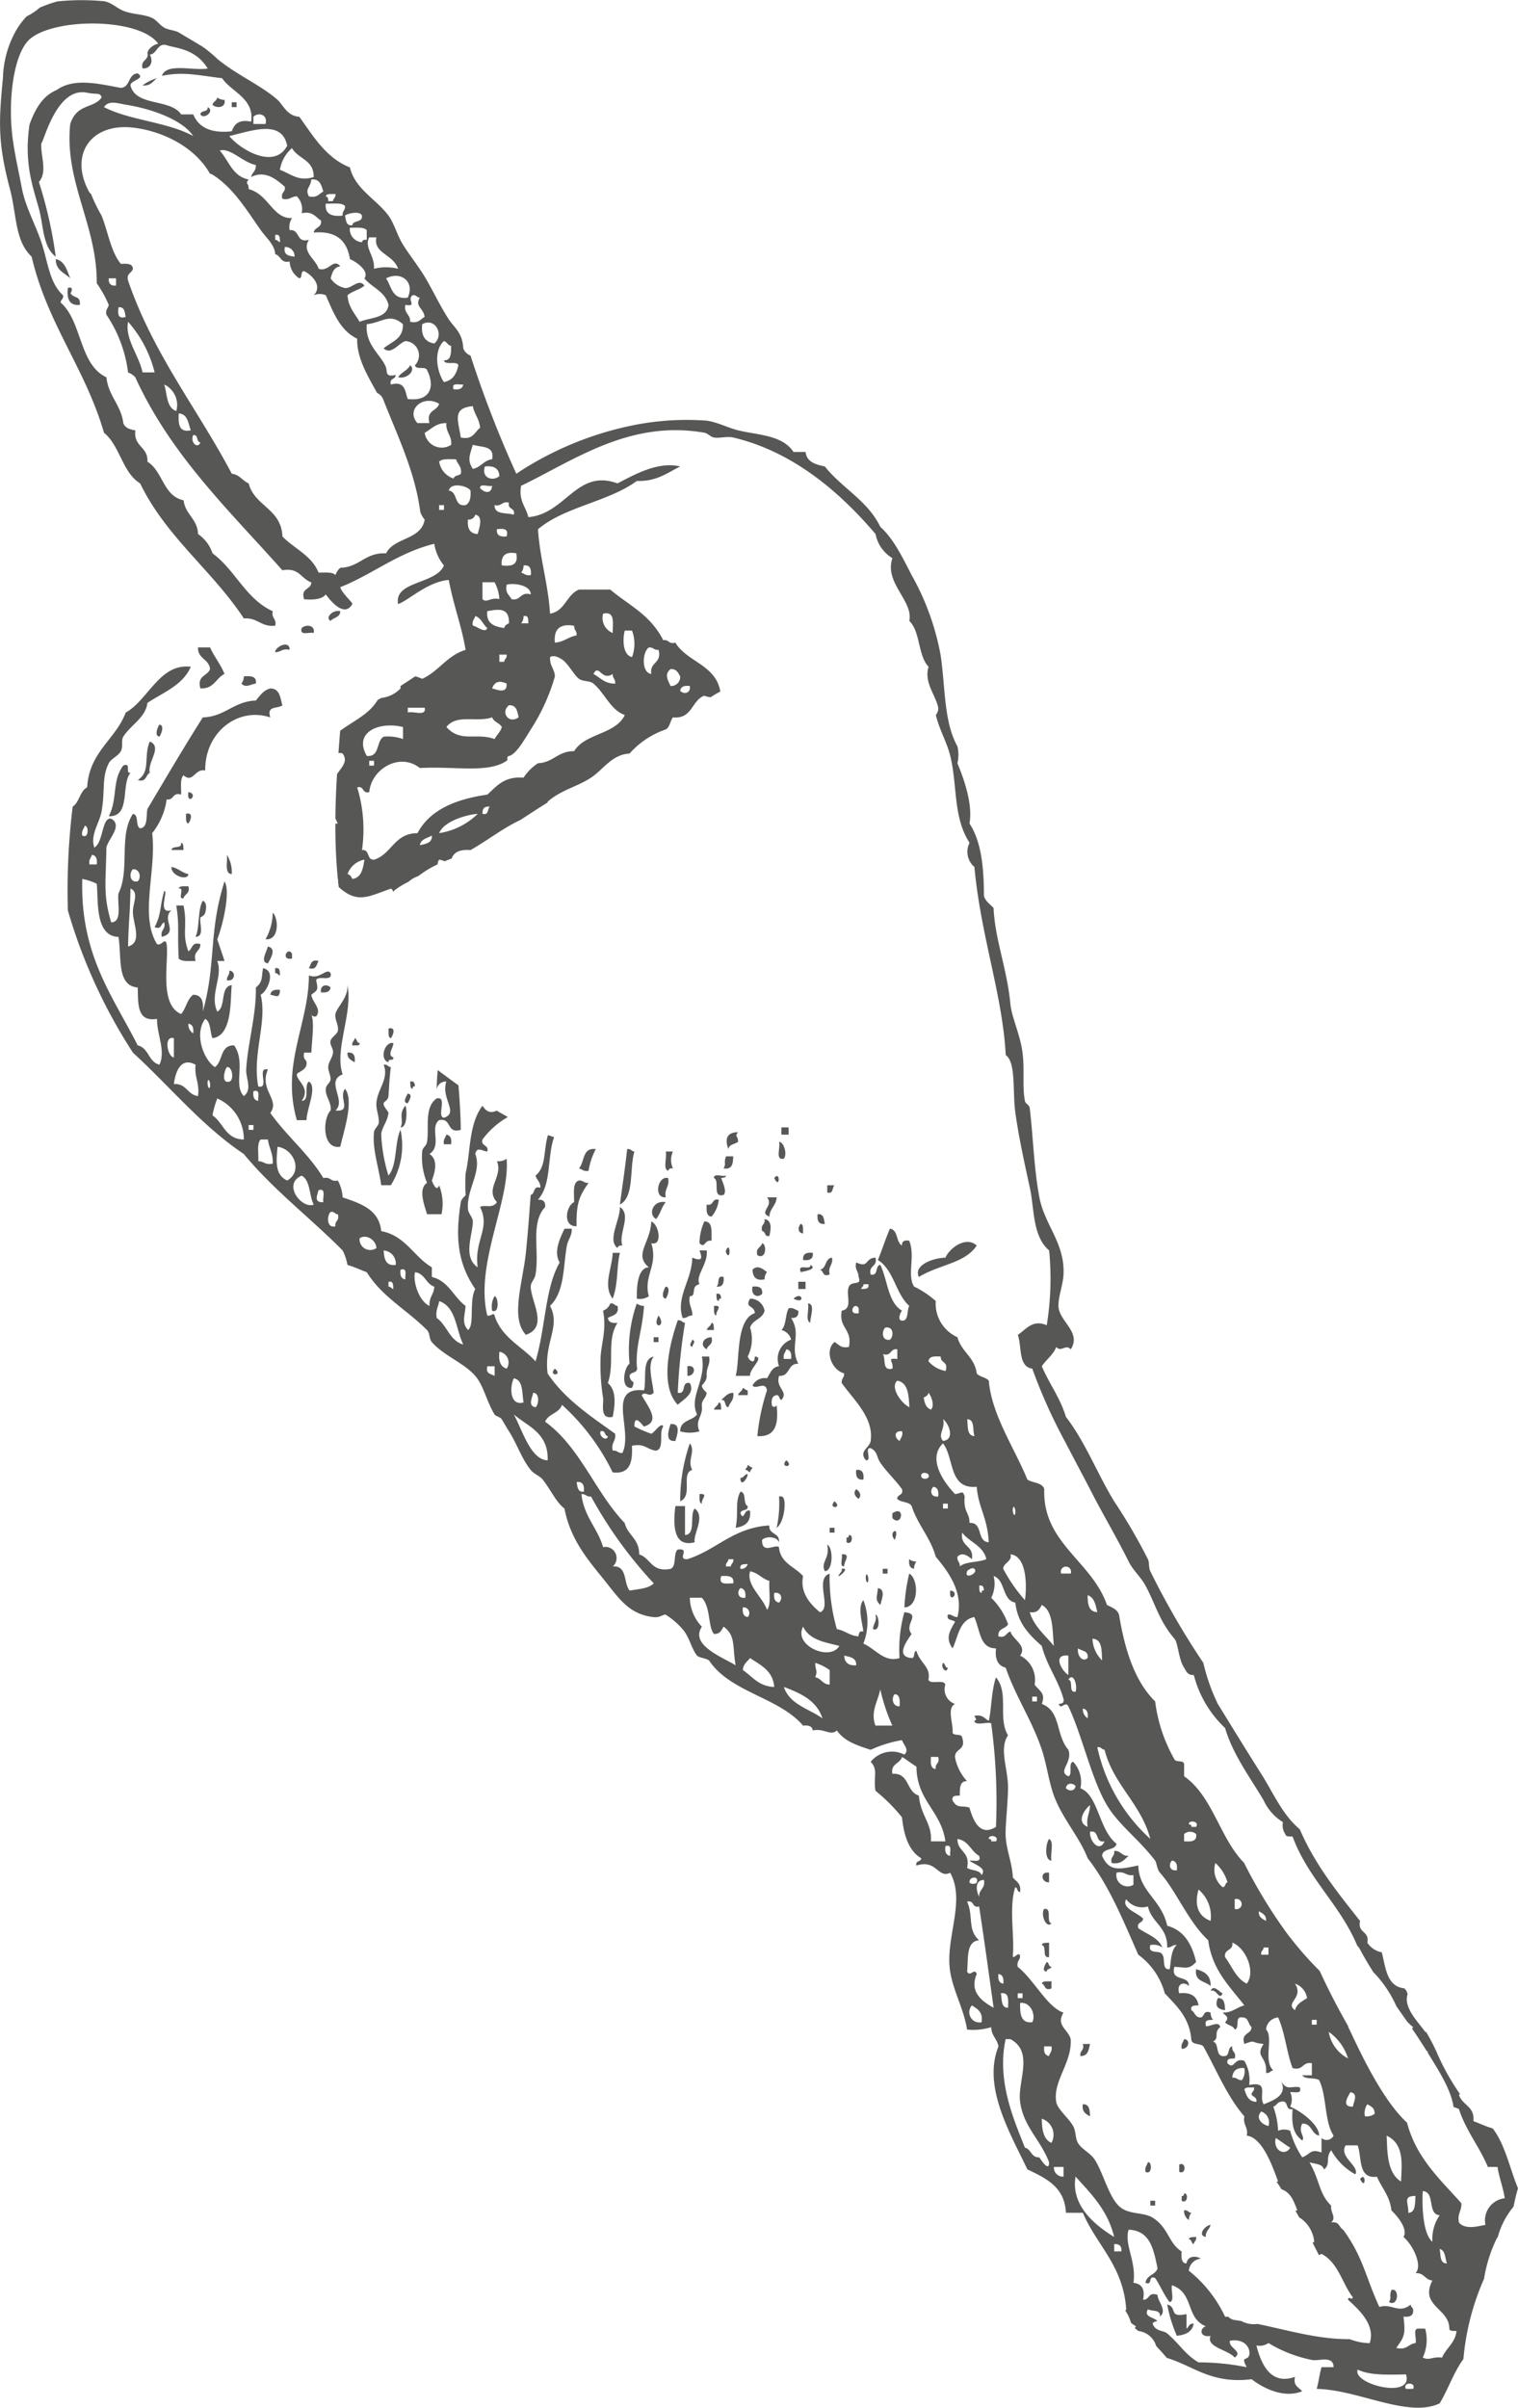 <svg xmlns="http://www.w3.org/2000/svg" width="169.79" height="269.186" viewBox="0 0 169.79 269.186">
  <g id="Resources_-_key" data-name="Resources - key" transform="translate(-876 -406.186)">
    <path id="Path_1" data-name="Path 1" d="M0,0C.685.577.68,1.92-.538,1.887-.806.812.266,1.075,0,0" transform="translate(892.483 411.958)" fill="#575756"/>
    <path id="Path_2" data-name="Path 2" d="M0,0A1.261,1.261,0,0,0,.808.269C1,1.2-.138,1.238-.541.809-.445.455-.066.385,0,0" transform="translate(900.304 417.082)" fill="#575756"/>
    <path id="Path_3" data-name="Path 3" d="M0,0H169.79V-269.186H0Z" transform="translate(876 675.372)" fill="none"/>
    <path id="Path_4" data-name="Path 4" d="M25.921-257.211h.54v-.541h-.54Z" transform="translate(876 675.372)" fill="#575756"/>
    <path id="Path_5" data-name="Path 5" d="M0,0C.884.448-.493,1.463-.809.808-.778.3.082.62,0,0" transform="translate(899.224 418.161)" fill="#575756"/>
    <path id="Path_6" data-name="Path 6" d="M0,0C1.027.231,1.258,1.257,1.618,2.156.985,1.532-.015,1.273,0,0" transform="translate(882.235 435.15)" fill="#575756"/>
    <path id="Path_7" data-name="Path 7" d="M0,0C.769-.278.354.683.269.538c.416.707,1.174.237,1.078,1.349C.149,2.006-.12,1.2,0,0" transform="translate(883.584 438.387)" fill="#575756"/>
    <path id="Path_8" data-name="Path 8" d="M0,0C.7.547-.354,1.605-1.347,1.347-1.012.784-.291.609,0,0" transform="translate(921.877 447.016)" fill="#575756"/>
    <path id="Path_9" data-name="Path 9" d="M0,0C0,.717-.751.688-1.08,1.08-1.753.732-.793-.228,0,0" transform="translate(914.057 474.521)" fill="#575756"/>
    <path id="Path_10" data-name="Path 10" d="M0,0C-.509-.117-1.624.369-1.349-.538-.945-.966.19-.933,0,0" transform="translate(911.09 476.947)" fill="#575756"/>
    <path id="Path_11" data-name="Path 11" d="M0,0C-.824-.2-.983.275-1.618.269-1.677-.293.01-1.191,0,0" transform="translate(908.393 478.837)" fill="#575756"/>
    <path id="Path_12" data-name="Path 12" d="M0,0H1.347c.466,1.065,1.187,1.873,1.619,2.967-.973.465-1.174,1.7-2.7,1.618C-.136,3.1,1.075,3.233,1.347,2.429,1.242,1.276-.045,1.3,0,0" transform="translate(898.146 478.565)" fill="#575756"/>
    <path id="Path_13" data-name="Path 13" d="M0,0C.771-.053,1.472-.032,1.347.811.718.892.234,1.337-.271.811A1.265,1.265,0,0,0,0,0" transform="translate(903.27 481.801)" fill="#575756"/>
    <path id="Path_14" data-name="Path 14" d="M0,0C.631.067.155,1.182,0,1.346-.632,1.279-.155.161,0,0" transform="translate(893.832 487.197)" fill="#575756"/>
    <path id="Path_15" data-name="Path 15" d="M0,0C1.472.632-.3,2.288,0,3.505c-.477.24-.342,1.095-1.347.808C.142,3.365-.723,1.715,0,0" transform="translate(892.752 489.084)" fill="#575756"/>
    <path id="Path_16" data-name="Path 16" d="M0,0C.958-.418.162.916.809.81-.294,2.133.89,5.744-1.618,5.665-.6,3.707-1.293,1.685,0,0" transform="translate(889.786 491.779)" fill="#575756"/>
    <path id="Path_17" data-name="Path 17" d="M0,0C1.235.178-.217,1.633,0,0" transform="translate(897.068 494.746)" fill="#575756"/>
    <path id="Path_18" data-name="Path 18" d="M0,0C.942-.24.461.881.271,1.08-.095,1,.045.4,0,0" transform="translate(896.797 497.172)" fill="#575756"/>
    <path id="Path_19" data-name="Path 19" d="M0,0C.316.044.228.492.271.81H-1.078C-1,.255.117.746,0,0" transform="translate(896.257 500.408)" fill="#575756"/>
    <path id="Path_20" data-name="Path 20" d="M0,0A3.649,3.649,0,0,1,.54,2.156C-.3,2.1.085.816,0,0" transform="translate(901.381 501.757)" fill="#575756"/>
    <path id="Path_21" data-name="Path 21" d="M0,0C.762.138,1.146.653,1.889.808,1.848,1.609-.1.986,0,0" transform="translate(895.179 503.106)" fill="#575756"/>
    <path id="Path_22" data-name="Path 22" d="M0,0C.083-.366.676-.222,1.08-.269,1.311.591.655.565.54,1.08-.193,1.273.732-.193,0,0" transform="translate(895.988 505.532)" fill="#575756"/>
    <path id="Path_23" data-name="Path 23" d="M0,0C.448.228.412.793.269,1.349c-.094.363-.53.486-.54.538-.13.632.493,2.166-.54,2.16C-.319,2.92-.6,1.015,0,0" transform="translate(898.686 506.881)" fill="#575756"/>
    <path id="Path_24" data-name="Path 24" d="M0,0H.809c.49,2.379-.228,3.017.54,5.124.477-.243.342-1.1,1.347-.811.028.837-.848.77-.54,1.888-.715,0-1.539.1-1.887-.27C.1,2.856.366,2.244,0,0" transform="translate(895.719 507.422)" fill="#575756"/>
    <path id="Path_25" data-name="Path 25" d="M0,0C.652.568.778,3.122-.808,2.967A6.162,6.162,0,0,0,0,0" transform="translate(906.505 508.23)" fill="#575756"/>
    <path id="Path_26" data-name="Path 26" d="M0,0C1.033.234.272,1.4,0,1.887-.91,1.776-.152.606,0,0" transform="translate(905.966 512.005)" fill="#575756"/>
    <path id="Path_27" data-name="Path 27" d="M0,0V.538C-1.315.808-.5-.895,0,0" transform="translate(908.663 512.815)" fill="#575756"/>
    <path id="Path_28" data-name="Path 28" d="M0,0C-.236.4-.215,1.045-1.078.81-.844.415-.865-.234,0,0" transform="translate(911.63 513.623)" fill="#575756"/>
    <path id="Path_29" data-name="Path 29" d="M0,0C.575-.126.513.383.54.808.32.758.271.538,0,.538Z" transform="translate(906.775 514.433)" fill="#575756"/>
    <path id="Path_30" data-name="Path 30" d="M0,0C.783.047.65,1.282-.271,1.077-.3.594.06.509,0,0" transform="translate(901.652 514.702)" fill="#575756"/>
    <path id="Path_31" data-name="Path 31" d="M0,0C.355,1.039.1,2.5,0,4.313H-.809c-.165,1,.372.617.269,1.349-.088.632-1.064.878-1.078,1.08-.056.725,1.606,1.515.538,2.964.969-.021.215-1.762.811-2.157.974.594-.243,3-.271,4.316H-1.618C-3.418,5.627-.282,1.156-.269-4.316c1.248.512,1.946-.9,2.425-.269.249,1.056-1.422.2-1.618.807C.79-2.648.72-2.71,0-2.159.1-1.287,1.222-.55.538.269.225.313.058.211,0,0" transform="translate(910.821 519.557)" fill="#575756"/>
    <path id="Path_32" data-name="Path 32" d="M0,0C-.064.474-.464.614-1.078.538-1.2-.3-.4-.424,0,0" transform="translate(912.977 516.59)" fill="#575756"/>
    <path id="Path_33" data-name="Path 33" d="M0,0C-.034,1-.392.679-1.08.538-1.014.064-.614-.076,0,0" transform="translate(907.315 516.859)" fill="#575756"/>
    <path id="Path_34" data-name="Path 34" d="M0,0C.942-.243.461.878.269,1.077-.1,1,.047.4,0,0" transform="translate(919.45 521.175)" fill="#575756"/>
    <path id="Path_35" data-name="Path 35" d="M0,0C.293.067.181.538.538.541.588.769.433.8.269.811h-.54C-.345.375-.015.345,0,0" transform="translate(915.675 522.252)" fill="#575756"/>
    <path id="Path_36" data-name="Path 36" d="M0,0C.076.471-.758,1.343,0,1.618c.05.228-.1.255-.269.269-.228-.05-.255.106-.269.269C-1.554,1.9-1.031-.152,0,0" transform="translate(919.988 522.793)" fill="#575756"/>
    <path id="Path_37" data-name="Path 37" d="M0,0C.711-.082.887.375.811,1.08.415.846-.044.676,0,0" transform="translate(914.865 523.87)" fill="#575756"/>
    <path id="Path_38" data-name="Path 38" d="M0,0C.434-.076.462.255.807.269.636,1.51.616,2.549.538,3.506c-.041.515-.5.6-.538.81-.063.354.553.936.538,1.077-.1.995-.778,1.636-.809,2.428A18.072,18.072,0,0,0,.538,12.4c1-1.162.665-3.649,1.349-5.124a8.4,8.4,0,0,1-1.08,6.2H-.271c-.3-2.11-1.008-4.071-.809-5.932.041-.386.523-.722.54-1.079.035-.717-.316-1.44-.271-2.157C-.708,2.721.629,1.586,0,0" transform="translate(918.911 525.219)" fill="#575756"/>
    <path id="Path_39" data-name="Path 39" d="M0,0C.458-.1.508.211.54.541.31.492.285.644.269.811-.047.767.043.319,0,0" transform="translate(921.877 527.106)" fill="#575756"/>
    <path id="Path_40" data-name="Path 40" d="M0,0C.672.041.079.913,0,1.08-.67,1.039-.079.167,0,0" transform="translate(921.606 528.455)" fill="#575756"/>
    <path id="Path_41" data-name="Path 41" d="M0,0C.164.094.319,2.458-.538,2.426-.116,1.656-.828,1.015,0,0" transform="translate(921.337 529.804)" fill="#575756"/>
    <path id="Path_42" data-name="Path 42" d="M0,0H169.79V-269.186H0Z" transform="translate(876 675.372)" fill="none"/>
    <path id="Path_43" data-name="Path 43" d="M87.4-142.331h.809v-.811H87.4Z" transform="translate(876 675.372)" fill="#575756"/>
    <path id="Path_44" data-name="Path 44" d="M0,0C.474.064.615.462.538,1.077H-.269C-.383.515-.085.363,0,0" transform="translate(925.922 533.04)" fill="#575756"/>
    <path id="Path_45" data-name="Path 45" d="M0,0C.49-.032.971,1.311.538,1.887-.486,2.1.2.614,0,0" transform="translate(963.136 533.848)" fill="#575756"/>
    <path id="Path_46" data-name="Path 46" d="M0,0A7.624,7.624,0,0,0-.81,2.426c-.562.114-.715-.185-1.077-.269C-1.238,1.46-1.544-.2,0,0" transform="translate(942.642 534.658)" fill="#575756"/>
    <path id="Path_47" data-name="Path 47" d="M0,0C.436-.076.464.255.808.269.234,2.212.841,5.334-.809,6.2-.572,4.316-.222,2.157,0,0" transform="translate(946.147 534.658)" fill="#575756"/>
    <path id="Path_48" data-name="Path 48" d="M0,0H.809a2.217,2.217,0,0,0,0,1.887c-.313-.043-.48.059-.54.269C-.338,1.955.164.644,0,0" transform="translate(950.462 534.928)" fill="#575756"/>
    <path id="Path_49" data-name="Path 49" d="M0,0H.809C.79.79.711,1.522-.271,1.349.078.714-.306.846,0,0" transform="translate(957.204 535.466)" fill="#575756"/>
    <path id="Path_50" data-name="Path 50" d="M0,0C-.045-.585.957-.123,1.349-.272c-.007.263-.331.21-.54.272.211.576.656,1.507.269,1.887C-.259,2.235.7.29,0,0" transform="translate(955.855 537.895)" fill="#575756"/>
    <path id="Path_51" data-name="Path 51" d="M0,0C.7-.931.651,1.387,0,0" transform="translate(962.596 537.895)" fill="#575756"/>
    <path id="Path_52" data-name="Path 52" d="M0,0C.192,1-.461,1.156-.269,2.156-1.662,2.273-1.181-.3,0,0" transform="translate(950.731 537.895)" fill="#575756"/>
    <path id="Path_53" data-name="Path 53" d="M0,0C.483-.035.568.331,1.077.269-.031,1.826-.295,2.645-.271,5.124c-1.587.038-1.167-2.306-.27-2.7C-.521,1.457-.758.231,0,0" transform="translate(940.755 538.164)" fill="#575756"/>
    <path id="Path_54" data-name="Path 54" d="M0,0H.809C.521.252.726,1,0,.811Z" transform="translate(968.529 538.702)" fill="#575756"/>
    <path id="Path_55" data-name="Path 55" d="M0,0H1.08C1.042.951.307,1.206.269,2.157-1.024,1.642.847.963,0,0" transform="translate(961.787 540.051)" fill="#575756"/>
    <path id="Path_56" data-name="Path 56" d="M0,0A3.44,3.44,0,0,1-.809,1.887c-.59-.038-.579-.679-.54-1.349C-.518.74-.831-.2,0,0" transform="translate(956.395 540.32)" fill="#575756"/>
    <path id="Path_57" data-name="Path 57" d="M0,0C-.468.521-.61,1.366-1.078,1.887-2.037,1.355-1.4-.275,0,0" transform="translate(950.462 540.59)" fill="#575756"/>
    <path id="Path_58" data-name="Path 58" d="M0,0C1.353.931-.2,2.932.269,4.313c-.313-.044-.48.059-.54.269C-1.45,3.713.034,1.454,0,0" transform="translate(945.338 541.131)" fill="#575756"/>
    <path id="Path_59" data-name="Path 59" d="M0,0C.711-.082.695.562.809,1.08.1,1.159-.076.7,0,0" transform="translate(967.451 541.939)" fill="#575756"/>
    <path id="Path_60" data-name="Path 60" d="M0,0C.935.161.666,1.331.538,1.887c-.6.149-.383-.515-.807-.538C-.492.588.111.649,0,0" transform="translate(961.518 542.477)" fill="#575756"/>
    <path id="Path_61" data-name="Path 61" d="M0,0C.876.331,1.295,2.792,0,2.429.806,4.933-.911,6.08-.271,8.36a1.749,1.749,0,0,1-1.347.272c.013-.632-.1-3.444,1.347-3.505C-2,3.716-.072,2.37,0,0" transform="translate(948.844 542.746)" fill="#575756"/>
    <path id="Path_62" data-name="Path 62" d="M0,0C1-.015.778,1.2.809,2.159c-.847-.134-.712.928-1.347.27A6.1,6.1,0,0,1,0,0" transform="translate(954.777 542.746)" fill="#575756"/>
    <path id="Path_63" data-name="Path 63" d="M0,0C.367.082.225.673.271,1.077-.354,1-.348.357,0,0" transform="translate(965.562 543.018)" fill="#575756"/>
    <path id="Path_64" data-name="Path 64" d="M0,0C-1.349,2.013-4.091,2.063-6.473,3.506-7.1,2.244-5,1.39-3.505,1.349-2.99.2-1.151-1.086,0,0" transform="translate(985.249 545.444)" fill="#575756"/>
    <path id="Path_65" data-name="Path 65" d="M0,0C.53.123.484,1.89-.54,1.349-.771.489-.116.515,0,0" transform="translate(961.249 545.175)" fill="#575756"/>
    <path id="Path_66" data-name="Path 66" d="M0,0C.408-.951.511.5.269.541.11.568-.069.161,0,0" transform="translate(957.204 545.983)" fill="#575756"/>
    <path id="Path_67" data-name="Path 67" d="M0,0H.808C.986,1.536-.5,2.818,0,3.778c-1.071.237-.253,1.337-1.08,1.346-.207,1.018.33,1.29.269,2.159-.482-.035-.567.331-1.078.269C-2.679,5.188-.813,3.266-.811.81.2,1.211.4,1.015,0,0" transform="translate(954.238 545.983)" fill="#575756"/>
    <path id="Path_68" data-name="Path 68" d="M0,0H.809C.4,1.68.658,3.353,0,5.124-1.135,3.675-.048,1.691,0,0" transform="translate(944.529 546.255)" fill="#575756"/>
    <path id="Path_69" data-name="Path 69" d="M0,0C.082.708-.373.884-1.078.808-1.159.1-.7-.076,0,0" transform="translate(966.911 546.255)" fill="#575756"/>
    <path id="Path_70" data-name="Path 70" d="M0,0C.132.852-.486.951-.271,1.887c-.847.311-.655-.424-1.076-.538C-.593,1.206-.824.076,0,0" transform="translate(969.069 546.793)" fill="#575756"/>
    <path id="Path_71" data-name="Path 71" d="M0,0C.869.462-.676.732-1.08.81-1.51-.252.086.717,0,0" transform="translate(966.642 547.601)" fill="#575756"/>
    <path id="Path_72" data-name="Path 72" d="M0,0A1.265,1.265,0,0,0-.269.808C-1.28,1.009-1.583.5-1.618-.269-1.051-.863-.418-.325,0,0" transform="translate(961.787 548.411)" fill="#575756"/>
    <path id="Path_73" data-name="Path 73" d="M0,0C.076.7-.1,1.162-.808,1.08-.378.881-.869-.24,0,0" transform="translate(956.933 548.95)" fill="#575756"/>
    <path id="Path_74" data-name="Path 74" d="M0,0H169.79V-269.186H0Z" transform="translate(876 675.372)" fill="none"/>
    <path id="Path_75" data-name="Path 75" d="M89.293-125.074H90.1v-.81h-.811Z" transform="translate(876 675.372)" fill="#575756"/>
    <path id="Path_76" data-name="Path 76" d="M0,0C.631.067.155,1.185,0,1.349-.631,1.279-.157.164,0,0" transform="translate(950.462 550.029)" fill="#575756"/>
    <path id="Path_77" data-name="Path 77" d="M0,0C.7-.076,1.16.1,1.08.807.574,1.337-.219.966,0,0" transform="translate(960.169 550.029)" fill="#575756"/>
    <path id="Path_78" data-name="Path 78" d="M0,0C.458-.1.509.211.538.541.31.492.284.647.269.81-.047.767.041.319,0,0" transform="translate(956.125 550.837)" fill="#575756"/>
    <path id="Path_79" data-name="Path 79" d="M0,0C.413.006.591,2-.269,1.618A2.3,2.3,0,0,1,0,0" transform="translate(931.315 551.106)" fill="#575756"/>
    <path id="Path_80" data-name="Path 80" d="M0,0C1-.942,1.368.734,0,0" transform="translate(964.755 551.378)" fill="#575756"/>
    <path id="Path_81" data-name="Path 81" d="M0,0C.221,1.03-.574,1.045-1.078,1.349c.066.474.464.615,1.078.538C-1.267,3.909-.278,6.335-1.078,8.629c1,.843.8,2.47.54,3.778-1.519.336-.969-1.487-1.08-2.16a22.868,22.868,0,0,1-.269-4.582c.1-1.58.681-3.07.269-5.127A1.359,1.359,0,0,0-.807-.269C-.373-.345-.344-.015,0,0" transform="translate(945.068 552.186)" fill="#575756"/>
    <path id="Path_82" data-name="Path 82" d="M0,0A1.262,1.262,0,0,0,.809.269C.613,3.105-.118,4.538,0,7.011c.236.866-.7.559-.809,1.08.111.921.729.342.269,1.349-1.372.134-.845-2.388-.269-2.7A15.638,15.638,0,0,1,0,0" transform="translate(947.226 551.917)" fill="#575756"/>
    <path id="Path_83" data-name="Path 83" d="M0,0C.91.021.149,1.779.269,2.157-.339,1.958.164.644,0,0" transform="translate(966.373 551.917)" fill="#575756"/>
    <path id="Path_84" data-name="Path 84" d="M0,0C1.1-.082.145.565.271,1.08-.095,1,.045.4,0,0" transform="translate(955.855 552.186)" fill="#575756"/>
    <path id="Path_85" data-name="Path 85" d="M0,0C.563-.114.714.187,1.078.269c.05.591-.219.86-.807.811,1.2,1.89-.2,3.134.807,5.123C-.157,6.136.187,7.649-1.078,7.552c-.42,1.39,1.106,1.724.269,2.695-.293-.064-.183-.535-.538-.538-.474.064-.615.465-.54,1.08a.273.273,0,0,0,.54,0c.12,1.419.3,3.657-2.158,3.505A23.674,23.674,0,0,1-2.427,9.17c-.19-1.079-1.266-.014-1.618-.541a1.543,1.543,0,0,1,1.618-.808c.366-.532.544-1.255,1.349-1.349A2.283,2.283,0,0,1,.271,3.505,1.477,1.477,0,0,0-.809,2.429C-.256,1.9-.388.69,0,0M-.54,5.665H.271C.345,5.05.2,4.65-.269,4.585c-.085.366-.385.515-.271,1.08" transform="translate(964.215 552.455)" fill="#575756"/>
    <path id="Path_86" data-name="Path 86" d="M0,0C1,1.32-.831,1.615,0,0" transform="translate(949.653 553.266)" fill="#575756"/>
    <path id="Path_87" data-name="Path 87" d="M0,0C.436-.076.465.255.811.269A65.372,65.372,0,0,0,0,8.091c1.031.222.319-1.3,1.349-1.08C1.949,8.178.693,8.784,0,9.44-2.116,7.239-.837,2.35,0,0" transform="translate(951.809 553.804)" fill="#575756"/>
    <path id="Path_88" data-name="Path 88" d="M0,0C.316.044.227.492.269.811H-.54C-.443.457-.064.386,0,0" transform="translate(955.586 554.073)" fill="#575756"/>
    <path id="Path_89" data-name="Path 89" d="M0,0H169.79V-269.186H0Z" transform="translate(876 675.372)" fill="none"/>
    <path id="Path_90" data-name="Path 90" d="M73.113-119.139h.54v-.542h-.54Z" transform="translate(876 675.372)" fill="#575756"/>
    <path id="Path_91" data-name="Path 91" d="M0,0C.231.86-.424.834-.54,1.349-1.336.945-.97,0,0,0" transform="translate(955.586 555.691)" fill="#575756"/>
    <path id="Path_92" data-name="Path 92" d="M0,0C.48.2.04.492,0,.811-.48.612-.038.319,0,0" transform="translate(953.428 555.961)" fill="#575756"/>
    <path id="Path_93" data-name="Path 93" d="M0,0H.808C.983.9.471,1.176.538,2.156.577,2.7,0,3.195,0,3.233c0,.372.538.82.538.811C.427,4.81-.082,4.758,0,5.662c.094,1.045-.805,1.472-.269,2.7a3.975,3.975,0,0,1-2.158,0C-2.437,7.09-1.065,7.2-.54,6.47-1.489,4.524.533,2.616,0,0" transform="translate(954.507 557.851)" fill="#575756"/>
    <path id="Path_94" data-name="Path 94" d="M0,0C1.064-.187.882,1.135,0,1.08Z" transform="translate(952.889 558.927)" fill="#575756"/>
    <path id="Path_95" data-name="Path 95" d="M0,0C1,.819-.819.91,0,0" transform="translate(938.057 559.197)" fill="#575756"/>
    <path id="Path_96" data-name="Path 96" d="M0,0C.218.05.269.269.54.269V.808H-.54C-.443.454-.064.383,0,0" transform="translate(959.091 561.356)" fill="#575756"/>
    <path id="Path_97" data-name="Path 97" d="M0,0C.129.849-.383,1.053-.54,1.618c-.509-.029-.187-.892-.809-.81C-.945.5-.689.029,0,0" transform="translate(958.013 561.895)" fill="#575756"/>
    <path id="Path_98" data-name="Path 98" d="M0,0C.316.041.228.492.269.808H-.54C-.445.453-.064.383,0,0" transform="translate(956.395 562.974)" fill="#575756"/>
    <path id="Path_99" data-name="Path 99" d="M0,0C1.222-.126.734,1.261.538,1.887-.683,2.016-.2.626,0,0" transform="translate(951.002 565.4)" fill="#575756"/>
    <path id="Path_100" data-name="Path 100" d="M0,0C.695.878-.336,1.9.269,2.967c-1.317.4.141,2.871-1.347,3.506A19.575,19.575,0,0,1,0,0" transform="translate(953.158 567.557)" fill="#575756"/>
    <path id="Path_101" data-name="Path 101" d="M0,0C1,.819-.819.91,0,0" transform="translate(963.945 569.444)" fill="#575756"/>
    <path id="Path_102" data-name="Path 102" d="M0,0C.218.05.269.269.538.269.489.489.269.538.269.807.051.758,0,.538-.269.538-.219.319,0,.269,0,0" transform="translate(959.631 569.985)" fill="#575756"/>
    <path id="Path_103" data-name="Path 103" d="M0,0C.711-.082.885.375.809,1.08.1,1.159-.076.7,0,0" transform="translate(971.766 570.524)" fill="#575756"/>
    <path id="Path_104" data-name="Path 104" d="M0,0C1.274-1.276-.117,1.492-.271.269-.309-.053-.129.126,0,0" transform="translate(959.091 571.334)" fill="#575756"/>
    <path id="Path_105" data-name="Path 105" d="M0,0C.436.266.62.72.269,1.08-.167.813-.351.36,0,0" transform="translate(971.766 572.68)" fill="#575756"/>
    <path id="Path_106" data-name="Path 106" d="M0,0C.424.986.4-.626,1.08-.269c.112,1.281-.6,1.735-1.618,1.887C-.184-.146-.647-1.238,0-2.429c.714.1.246,1.376.81,1.619C.892-.187.031-.509,0,0" transform="translate(958.82 575.378)" fill="#575756"/>
    <path id="Path_107" data-name="Path 107" d="M0,0C1.1-.082.143.562.269,1.077-.1,1,.044.4,0,0" transform="translate(954.238 573.221)" fill="#575756"/>
    <path id="Path_108" data-name="Path 108" d="M0,0C.313-.044.48.059.538.269.787.925.5,3-.269,3.506A12.522,12.522,0,0,0,0,0" transform="translate(963.136 573.491)" fill="#575756"/>
    <path id="Path_109" data-name="Path 109" d="M0,0C1,.819-.818.91,0,0" transform="translate(969.338 574.029)" fill="#575756"/>
    <path id="Path_110" data-name="Path 110" d="M0,0H1.08V3.236c1.267-.079.471-2.224,1.077-2.964,1.261.91-.2,2.874,0,3.775C-.269,4.679-.256,2.039,0,0" transform="translate(951.54 574.568)" fill="#575756"/>
    <path id="Path_111" data-name="Path 111" d="M0,0V-.538C1.479-1.557,1.09,1.091,0,0" transform="translate(975.811 575.917)" fill="#575756"/>
    <path id="Path_112" data-name="Path 112" d="M0,0H169.79V-269.186H0Z" transform="translate(876 675.372)" fill="none"/>
    <path id="Path_113" data-name="Path 113" d="M92.8-97.837h.54v-.538H92.8Z" transform="translate(876 675.372)" fill="#575756"/>
    <path id="Path_114" data-name="Path 114" d="M0,0C-.844-.89.664-1.677,0,0" transform="translate(976.08 578.345)" fill="#575756"/>
    <path id="Path_115" data-name="Path 115" d="M0,0C.524-.1.394,1.229-.269.81V.272C-.04.319-.016.167,0,0" transform="translate(970.956 577.804)" fill="#575756"/>
    <path id="Path_116" data-name="Path 116" d="M0,0C.67.287.7,2.923-.269,2.967-.794,1.96.333,1.563,0,0" transform="translate(968.529 578.883)" fill="#575756"/>
    <path id="Path_117" data-name="Path 117" d="M0,0C1.131-.1.193.878.269,1.346-.315,1.393.148.392,0,0" transform="translate(970.147 579.963)" fill="#575756"/>
    <path id="Path_118" data-name="Path 118" d="M0,0A1.266,1.266,0,0,0,.809.269,1.27,1.27,0,0,0,.54,1.08C.066,1.013-.075.615,0,0" transform="translate(977.698 580.502)" fill="#575756"/>
    <path id="Path_119" data-name="Path 119" d="M0,0C.018-.021-.018-.266,0-.269,1.295-.5-1.28,1.463,0,0" transform="translate(970.147 581.851)" fill="#575756"/>
    <path id="Path_120" data-name="Path 120" d="M0,0H169.79V-269.186H0Z" transform="translate(876 675.372)" fill="none"/>
    <path id="Path_121" data-name="Path 121" d="M98.733-93.252h.538v-.539h-.538Z" transform="translate(876 675.372)" fill="#575756"/>
    <path id="Path_122" data-name="Path 122" d="M0,0C.1-.512.342.173.269.538.167,1.053-.075.369,0,0" transform="translate(972.845 582.389)" fill="#575756"/>
    <path id="Path_123" data-name="Path 123" d="M0,0C1.052.562,1.125,3.731-.54,3.775A19.917,19.917,0,0,1,0,0" transform="translate(977.698 582.12)" fill="#575756"/>
    <path id="Path_124" data-name="Path 124" d="M0,0C.922.143.413,1.3.271,1.887-.385,1.27-.057.933,0,0" transform="translate(974.193 583.738)" fill="#575756"/>
    <path id="Path_125" data-name="Path 125" d="M0,0C1.238.178-.217,1.633,0,0" transform="translate(982.282 584.007)" fill="#575756"/>
    <path id="Path_126" data-name="Path 126" d="M0,0C.413,0,.593,2-.269,1.618-.275.983.2.822,0,0" transform="translate(973.922 586.705)" fill="#575756"/>
    <path id="Path_127" data-name="Path 127" d="M0,0C.293.067.181.536.538.538.423,1.285-.31.553,0,0" transform="translate(981.474 592.098)" fill="#575756"/>
    <path id="Path_128" data-name="Path 128" d="M0,0C.612.287.1,1.694.269,2.426-.582,2.373-.357.433,0,0" transform="translate(993.34 611.785)" fill="#575756"/>
    <path id="Path_129" data-name="Path 129" d="M0,0C.79-.07.828.612,1.618.541c-.487.41-.825.972-1.887.808C-.492.588.111.65,0,0" transform="translate(1000.62 613.131)" fill="#575756"/>
    <path id="Path_130" data-name="Path 130" d="M0,0V1.077C-.884,1.135-1.065-.187,0,0" transform="translate(993.34 615.559)" fill="#575756"/>
    <path id="Path_131" data-name="Path 131" d="M0,0C.935-.126.155,1.463.809,1.618.218,2.268-.455.562,0,0" transform="translate(992.8 619.603)" fill="#575756"/>
    <path id="Path_132" data-name="Path 132" d="M0,0C.044-.316.493-.228.811-.272V1.346C-.039,1.478.609.111,0,0" transform="translate(992.529 623.65)" fill="#575756"/>
    <path id="Path_133" data-name="Path 133" d="M0,0C.293.064.181.536.538.538.471.831,0,.723,0,1.077-.672,1.036-.079.164,0,0" transform="translate(993.071 625.537)" fill="#575756"/>
    <path id="Path_134" data-name="Path 134" d="M0,0C.916.255,1.669.667,1.618,1.887,1.023,1.314-.23,1.4,0,0" transform="translate(1009.789 626.345)" fill="#575756"/>
    <path id="Path_135" data-name="Path 135" d="M0,0C.085-.366.676-.222,1.08-.269V.538C.231.849.424.117,0,0" transform="translate(992.529 627.963)" fill="#575756"/>
    <path id="Path_136" data-name="Path 136" d="M0,0C.329-.816,1.029.19,1.347.269.944,1.159.689-.293,0,0" transform="translate(1011.407 628.774)" fill="#575756"/>
    <path id="Path_137" data-name="Path 137" d="M0,0C.758-.038.778.661.809,1.349-.137,1.229-.333.781,0,0" transform="translate(1012.216 629.581)" fill="#575756"/>
    <path id="Path_138" data-name="Path 138" d="M0,0C.765.032.518,1.15-.269,1.077-.385.515-.085.363,0,0" transform="translate(1008.441 634.166)" fill="#575756"/>
    <path id="Path_139" data-name="Path 139" d="M0,0H.809C.657.658.579,1.387-.269,1.349-.38.7.222.764,0,0" transform="translate(997.114 634.705)" fill="#575756"/>
    <path id="Path_140" data-name="Path 140" d="M0,0C.758-.038.778.661.809,1.349.337,1.1-.127.849,0,0" transform="translate(997.114 641.447)" fill="#575756"/>
    <path id="Path_141" data-name="Path 141" d="M0,0C.476-.085.481,1.51-.271,1.08-.385.515-.085.366,0,0" transform="translate(1004.396 647.919)" fill="#575756"/>
    <path id="Path_142" data-name="Path 142" d="M0,0C.786-.4.786,1.206,0,.81Z" transform="translate(1007.901 648.188)" fill="#575756"/>
    <path id="Path_143" data-name="Path 143" d="M0,0C.7-.928.651,1.387,0,0" transform="translate(1028.127 649.807)" fill="#575756"/>
    <path id="Path_144" data-name="Path 144" d="M0,0C.524-.108.394,1.229-.269.811V.269C-.041.319-.016.164,0,0" transform="translate(1008.441 651.425)" fill="#575756"/>
    <path id="Path_145" data-name="Path 145" d="M0,0H169.79V-269.186H0Z" transform="translate(876 675.372)" fill="none"/>
    <path id="Path_146" data-name="Path 146" d="M128.665-22.6h.54v-.539h-.54Z" transform="translate(876 675.372)" fill="#575756"/>
    <path id="Path_147" data-name="Path 147" d="M0,0C.436-.076.464.255.808.269a1.282,1.282,0,0,0-.27.811A1.191,1.191,0,0,1,0,0" transform="translate(1008.441 653.312)" fill="#575756"/>
    <path id="Path_148" data-name="Path 148" d="M0,0C-.116.515-.581.679-.54,1.349-1.491,1.2-.677.079,0,0" transform="translate(1011.407 654.93)" fill="#575756"/>
    <path id="Path_149" data-name="Path 149" d="M0,0C.044-.316.492-.228.809-.269.885.167.555.2.54.538.246.474.357,0,0,0" transform="translate(1008.98 656.548)" fill="#575756"/>
    <path id="Path_150" data-name="Path 150" d="M0,0C.925-.3.8,1.963-.269,1.349.078.714-.306.849,0,0" transform="translate(1031.632 662.21)" fill="#575756"/>
    <path id="Path_151" data-name="Path 151" d="M0,0C1.224.348.056,1.51,2.156,1.08V2.7c.276-.176.279-.62.809-.539C2.8,3.066,2.05,3.4,1.077,3.505A15.7,15.7,0,0,1,0,0" transform="translate(1006.554 663.828)" fill="#575756"/>
    <path id="Path_152" data-name="Path 152" d="M0,0C-.635,1.893,1.45,3.5-.269,4.047c-.857-.132.453-2.432-.811-2.16C-2.516,2.9-1.893,5.2-2.158,6.742c-.085.5-.505.605-.54,1.079a7.493,7.493,0,0,0,.54,3.506c-1.031.658-.277,2.557,0,3.505H-.54A5.575,5.575,0,0,0-.809,11.6c-.269.831-.73-.3-.809-.538.445-1.188.644-2.367-.269-2.967C-.439,7.16-1.9,5.168-.809,4.316c1.463-.3.771,1.566,2.427,1.077C1.6,3.814,1.5,2.116,1.355.421.566-.143-.206-.717-.966-1.286-1.024-.538-1.081.23-1.08,1.08A1.014,1.014,0,0,1,0,0" transform="translate(925.922 527.106)" fill="#575756"/>
    <path id="Path_153" data-name="Path 153" d="M0,0C-.772-.216-1.431-.547-2.157-.811c.173-1.7-1.287-1.767-1.618-2.967l.128-.049A26.32,26.32,0,0,1-6.315-8.638c-.33-.726-.719-1.431-1.117-2.136a.586.586,0,0,1-.117-.015c-.719-1.062-2.486-2.7-1.962-4.234-.049-.137-.1-.269-.157-.4a2.927,2.927,0,0,1-.208-.232c-1.975-.21-2.084-2.285-2.528-4.029a2.5,2.5,0,0,1-1.618-1.08c.275-1.351-1.126-1.03-.809-2.425-2.5-3.166-5.042-6.286-6.742-10.248-1.978-1.662-2.967-4.087-4.314-6.2-1.553-2.437-3.465-5.562-4.855-7.818a21.346,21.346,0,0,1-1.618-4.586,88.818,88.818,0,0,1-5.933-10.247c-.2-.392-.089-.957-.269-1.349a63.36,63.36,0,0,0-3.776-6.472c-1.9-3.108-3.224-6.634-5.393-9.437-.645-2.142-1.871-3.705-2.7-5.665.5-.758,1.266-1.252,1.619-2.156.551.64,1.068-.372,1.618.269,1.185-1.838-1.08-3-1.348-4.586-.165-.98.485-2.589.54-3.774.164-3.517-2.111-5.531-2.7-8.629-.608-3.225-.687-6.672-1.078-9.978-.045-.389-.468-.451-.54-.811-.31-1.562-.017-3.464-.269-5.393-.266-2.048-1.206-3.944-1.349-5.392-.408-4.161-1.732-7.216-1.887-10.786-.39-.421-.9-.723-1.079-1.349-.01-2.718-.185-5.931-1.618-8.091.385-2.115-.585-4.907-1.347-6.741a4.124,4.124,0,0,0,0-1.888c-1.551-2.785-1.336-6.645-1.888-10.247a28.714,28.714,0,0,0-3.236-8.9c-1.166-2.283-2.092-4.12-3.505-5.4-1.4-2.914-4.291-4.336-6.2-6.742-1.032-.225-2.023-.491-2.156-1.618H-78.2c-1.257-1.917-3.959-1.875-6.2-2.426-1.135-.278-2.311-.91-3.505-1.079a30.238,30.238,0,0,0-8.36.541,36.651,36.651,0,0,0-12.943,5.393,124.555,124.555,0,0,1-5.124-13.214,1.363,1.363,0,0,1-.809-.808c-.088-1.756-1-2.3-1.618-3.236-.859-1.31-1.607-2.871-2.427-4.316-.836-1.472-1.848-2.687-2.7-4.044-.644-1.03-.98-2.37-1.618-3.237-1.35-1.834-3.745-2.964-4.315-5.392-2.7-1.077-4.076-3.477-5.663-5.665-1.385-.081-1.843-1.373-2.426-1.888-1.855-1.634-4.658-2.841-6.742-4.583a14.7,14.7,0,0,0-1.588-1.319c-.249-.169-2.116-1.264-2.7-1.618-.422-.257-1.133-.279-1.617-.538s-.919-.878-1.349-1.08c-1-.474-2.173-.385-3.235-.809-.757-.3-1.319-.922-2.158-1.078a26.46,26.46,0,0,0-5.253.02,14.243,14.243,0,0,0-1.97.7,6.368,6.368,0,0,1-1.457.967A8.528,8.528,0,0,0-165.4-234.1a11.314,11.314,0,0,0-1.225,4.811c-.477,4.9-.6,7.27.782,12.475.763,2.865.53,5.779,2.426,7.551,1.744,7.517,6.013,12.506,8.091,19.686,1.789,1.448,2.039,4.433,4.045,5.664,2.9,5.993,8.069,9.73,11.6,15.1,1.564-.123,1.9.977,3.506.811.194-.825-.466-.793-.271-1.618-3.031-1.373-4.193-4.615-6.742-6.473a4.2,4.2,0,0,0-1.617-2.157c-.074-1.723-1.426-2.171-1.618-3.774-2.3-.486-2.311-3.263-4.045-4.316.089-1.706-1.583-1.653-1.349-3.506-.629-.09-1.162-.275-1.347-.807-.268-2.07-1.667-3.008-1.889-5.125-3.073-1.421-2.713-6.275-5.124-8.359.015-.345.347-.374.271-.81-1.535-1.4-1.672-3.675-2.427-5.932-.663-1.98-1.775-3.956-2.157-5.934-.448-2.31-.723-3.458-.994-5.245-.671-4.431,0-10.087,1.982-11.632,2.98-2.324,12.234-2.239,14.248.629-.424.025-1.311.6-1.185,1.177,1.06.251.969-1.406,2.176-1.008.853.308,3.192.346,4.537,2.6-1.721.257-4.621-.664-5.124.809,2.364-.47,3.775-.1,6.742.271.989,1.518,3.628,2.241,3.236,4.854-1.358-.281-1.881.275-2.158,1.077-2.325.257-3.706-.427-4.314-1.888H-146.7c-1.177-1.789-5.081-.85-5.662-3.236-.035-.6,1.751-.73.809-1.347-1.117.054-.792,1.545-1.889,1.618-2.432-.438-5.205-1.157-7.151.221-.788.366-2.041.99-3.061,3.877-.642,4.285.363,6.926,1.044,9.385.533,1.927.41,4.271,1.888,5.393a48.421,48.421,0,0,0-1.888-8.358c1-1.112.173-2.938.27-4.316.313-.225,1.718-6.362,5.123-5.662,1.027.234,1.5-.068,1.618.538-.889,1.267-2.749.629-3.505,2.967-.667,6.484,3.014,11.295,2.967,17.8a12.554,12.554,0,0,1,1.347,2.428c-.084.365-.384.516-.27,1.079a14.875,14.875,0,0,1,2.429,6.471,1.906,1.906,0,0,1,.807.54c3.977,8.7,10.484,14.863,16.451,21.572,1.887-.356,2.092.966,3.236,1.349-.026.872-1.223.577-.809,1.888,1.075.087,1.991.014,2.427-.539.462.615,2.057,2.675,2.966,1.08.112-.132-1.15-1.176-1.348-1.89,3.667-1.458,6.411-3.833,10.517-4.852a5.034,5.034,0,0,0,1.079,2.426c-.869,2.121-5.627,1.712-5.123,4.316,1.251-.462,3.267-2.484,5.662-2.7.6,3.1,1.428,5.086,1.887,7.822-2.079.617-3,2.4-4.854,3.233a6.364,6.364,0,0,0-.766-.282c-.554.364-1.111.724-1.663,1.087a1.467,1.467,0,0,1,0,.275,3.477,3.477,0,0,1-2.146,1.056l-.414.237c-.945,1.6-2.735,2.351-4.188,3.444q-.1,1.242-.193,2.479c.234-.009.416,0,.468.064.681.9-.2,1.6-.627,2.311-.1,1.636-.166,3.269-.183,4.9a4.366,4.366,0,0,0,.272.611.617.617,0,0,1-.272-.017,61.171,61.171,0,0,0,.276,6.235.339.339,0,0,1,.019.24c.022.214.056.427.081.638,2.1,1.931,3.372,1.026,5.827.184a.424.424,0,0,1,.256.375,1.334,1.334,0,0,1,.168-.2,8.86,8.86,0,0,1,1.537-.935,3.288,3.288,0,0,1,1.113-.647,10.956,10.956,0,0,1,2.152-1.306,1.166,1.166,0,0,1,.168-.524,1.739,1.739,0,0,1,.618.176c.26-.107.525-.211.793-.31.259-.755.995-1.03,2.1-.943,1.916-1.077,3.568-2.417,5.6-3.373,1-.656,2.006-1.311,3.023-1.946a.585.585,0,0,1,0-.073c1.427-1.3,3.3-1.677,4.854-2.7,1.366-.893,2.343-2.6,4.315-2.7a9.59,9.59,0,0,1,4.045-2.695c.473-.246.493-.945.809-1.349,2.189.211,2.063-1.89,3.506-2.426a3.219,3.219,0,0,0,.695.18q.537-.347,1.1-.645c-.5-3-3.715-3.286-5.034-5.469-.763.222-.7-.38-1.349-.269-1.475-2.891-3.816-3.871-5.932-5.662H-102.2c-1.4.576-1.543,2.411-3.236,2.695-.214-3.383-1.122-6.069-1.349-9.437,2.965-2.519,7.894-3.072,11.056-5.4,2.228.074,3.4-.913,4.854-1.618-2.5-.605-5.17.942-7.012,1.89-4.582-1.673-5.77,3.412-9.978,3.775-.257-1.179-1.1-1.773-.808-3.505,5.942-2.856,12.129-7.4,20.5-5.934.4.07.693.476,1.078.538.625.1,1.456-.164,2.158,0,6.917,1.627,12.205,6.429,15.909,10.788a4.043,4.043,0,0,0,1.889,2.7c-.952,2.751,2.36,4.767,1.888,7.014,1.245,1.182.956,3.9,2.157,5.124-.551,1.75.808,3.178,1.079,4.582a1.148,1.148,0,0,1-.271.811c.426,1.729,1.241,3.037,1.618,4.585.808,3.295.3,6.853,2.158,9.706a2.213,2.213,0,0,0,.54,2.7c.72,7.78,3.143,14.276,3.506,21.033,1.173.831.74,4.067,1.078,6.472.405,2.879,1.072,5.852,1.618,8.36.53,2.432.277,5.4,2.158,7.011a32.336,32.336,0,0,1-.269,8.36c-1.583-.67-2.262.421-3.236,1.08.471,1.325.035,3.561,1.618,3.774a59.851,59.851,0,0,0,3.774,8.36c.84,1.642,1.937,3.661,2.967,5.665,1.2,2.341,2.69,4.825,4.044,7.549.489.984,1.387,1.756,1.888,2.7,1.158,2.174,1.515,3.918,3.236,5.931.407.477.453,2.324,1.08,3.237.234.4.4.854,1.078.81a12.415,12.415,0,0,0,3.5,5.931c.865,2.965,2.862,5.61,4.315,8.091a5.6,5.6,0,0,0,2.156,2.426,1.762,1.762,0,0,0,.271,1.349c.044.316.492.228.809.269C-20.634-27.9-17.053-25-15.147-20.426a1.476,1.476,0,0,1,.293.385c.459.873.964,1.715,1.486,2.544a13.343,13.343,0,0,1,2.609,3.861q.589.837,1.176,1.673a4.7,4.7,0,0,0,.685.636,1.317,1.317,0,0,0-.11.19q.848,1.232,1.634,2.5c.032,0,.06,0,.094.006,0,.064.016.117.022.18.117.192.241.38.355.575.641,1.085,2.258,3.489,2.528,5.494a2.446,2.446,0,0,1,.6.221C-2.982.284-1.485,2.025-.538,4.313H.54c.192,1.247.626,2.25.809,3.5A2.476,2.476,0,0,0-.808,10.786c-.588.087-2.253.626-2.967-.27-.207-1.015.33-1.29.269-2.156C-5.87,5.7-8.537,3.339-9.58-.642c-3.032-2.768-5.744-9.016-6.55-10.637a1.1,1.1,0,0,1-.047-.177q-1.724-3-3.171-6.15a39.114,39.114,0,0,1-3.736-4.3,56.211,56.211,0,0,1-4.73-7.795c-2.711-2.746-3.491-7.425-6.7-9.671V-40.72c-.041-.5-.913-.166-1.08-.541a17.3,17.3,0,0,1-2.157-6.473c-2.305-2.279-3.394-5.773-4.045-9.706-.2-.614-.812-.807-1.347-1.079-1.711-4.951-7.213-6.906-7.013-12.945-.21-.779-1.3-.673-1.887-1.077-1.449-3.523-4.016-7.277-4.315-11.058-.33-.389-1.03-.409-1.349-.807-.234-1.835-1.728-2.409-2.156-4.047A4.111,4.111,0,0,1-62.294-92.5a10.3,10.3,0,0,0-2.426-1.618c-.81-1.305.167-3.374-.539-5.124-.542-.094-.845.056-.81.538-.695-.383-.4-1.752-1.348-1.887-.466,1.059-.987,2.657-1.348,3.506,1.788,1.088,1.977,3.774,3.506,5.123-.248.474-.093,1.346-.54,1.618-.941.243-.46-.877-.27-1.079-1.585-.928-1.6-3.433-2.425-5.124-.635.085-.161,1.279-1.08,1.08-.266-1.077.806-.814.538-1.888-1.262.079-.67,1.212-2.156.539-.195.825.275.983.269,1.618.407,1.039-.734.372-1.078,1.08-.417.857.521,2.472-.809,2.695-.362,1.981,1.208,2.027.809,4.047-.932.213-1.139-.3-1.618-.539-1.111.916-.39,3.084,1.078,3.506.035.482-.329.567-.269,1.076,1.378,1.923,3.6,3.889,3.236,6.473-.111.793-1.384,1.132-.538,2.156.749.123-.213-1.468.538-1.346.781.363.658,1.007,1.08,1.619.772,1.12,1.521,1.735,2.425,2.964.2.737-.535.544-.538,1.079.375.434,1.33.287,1.618.808.679,2.11,2.089,3.485,2.695,5.665,1.34,1.6,3.146,3.956,2.429,6.742-.484.035-.569-.331-1.08-.27-.184.723.559.521.809.808-.563.983-1.129,1.823-.269,2.967.632-1.346.761-3.195,2.427-3.5.7,1.673.635,3.5,2.426,3.5-.141,1.22.215,1.943,1.08,2.157,1.094,3.195,2.952,5.9,4.043,9.17.536,1.592.766,3.52,1.349,5.124.944,2.586,2.859,4.617,3.777,7.011,2.411,3.072,3.982,6.984,5.663,10.785A7.9,7.9,0,0,1-36.674-15.1c1.3,1.4,2.734,2.657,2.965,5.124.029.691,1.007.433,1.349.808,1.478,2.659,2.66,5.612,4.585,7.821-.191,1,.46,1.156.27,2.156,1.682.217,2.771,3.09,3.5,5.124-.063.008-.113.029-.171.041a8.387,8.387,0,0,1,.557.837c1.035.342,1.389,1.364,1.771,2.358a.64.64,0,0,0-.214.043c.156.263.309.53.459.8.011-.01.014-.02.025-.029a3.63,3.63,0,0,1,1.618,2.7.353.353,0,0,0-.171.113c.233.459.464.918.7,1.378a2.021,2.021,0,0,1,.283-.142c1.856.933,2.3,3.271,3.506,4.854-.095.422-.474-.237-.538.27,1.193,1.091,3.095,2.785,2.425,4.854a6.241,6.241,0,0,1-2.234-.449c-3.54.036-6.892-1-10.319-1.7a2.873,2.873,0,0,1-1.8-.322c-.246-.038-.492-.084-.739-.116a1.159,1.159,0,0,1-.744-.386.518.518,0,0,1-.349,0,14.329,14.329,0,0,0-4.045-5.124,1.477,1.477,0,0,1,1.349-1.349c-.421-.272-1.453-.447-1.618.542-.59-.041-.58-.679-.539-1.349-1.5-.948-1.428-2.631-3.236-3.775-.947-.6-2.461-.345-3.505-1.08-1.352-.948-1.987-3.886-2.967-5.393-.526-.807-1.449-1.144-1.888-1.887-.316-.535-.205-1.293-.54-1.887-.525-.937-1.745-1.855-1.888-2.7-.394-2.338,1.776-4.34,1.618-7.011-.261-1.089-1.689-1.522-.808-2.967-1.814-.6-3.289-3.67-5.123-5.124-.115-.564.184-.714.269-1.079-.029-.954-.893.573-.809-.27.209-1.9-.461-5.325.269-7.549.294.067.183.535.54.538.145-.954-.436-1.182-.809-1.618-.091-1.913-.852-3.248-.809-5.123.032-1.437.248-3.21.269-4.855.029-2.18-1.039-4.374,0-5.931-1.166-1.867.139-4.755-1.349-6.473-.527,1.557-.511,3.787-.808,4.855-.48-.24-.686-.755-1.618-.541.165.24.325.482,0,.541.116.6,1.329.108,1.887.269a64.85,64.85,0,0,1,.539,11.6c-1.732,1.059-2.493-.529-2.966-2.159-.853-.29-1.371.152-1.887-.808-.126-.576.385-.515.809-.538.006-.805-.026-1.645.809-1.618a5.358,5.358,0,0,1-1.349-2.7c0-.989,1.263-.714.809-2.157-.041-.5-.913-.167-1.078-.541.095-1.1-.67-2.73.269-3.233a1.717,1.717,0,0,1-1.078-2.16c-.17-.641-1.659.044-1.888-.538.287-1.481-.933-1.814-1.349-3.237-.389.062-.093.805-.538.811-1.855-.179-.521-1.914,0-2.7-.919-1.094,1.182-2.241-.81-2.429a15.461,15.461,0,0,0-.539,5.127c-1.709.53-2.674-1.024-4.045-1.618a6.677,6.677,0,0,0,0-4.855c-.682.788-.092,2.6,0,3.506-.458-.1-.508.211-.54.538-1.009-.067-1.507-.649-2.426-.807a21.167,21.167,0,0,1-.81-6.2c-1.73.556.3,3.863-1.077,4.313-1.178-.974-2.25-2.262-1.889-4.043-.92-1.06-2.535-1.42-2.7-3.237-.413-.383-1.927.869-1.888-.807.474-.48,1.722-.354,1.888.269.128-1.118-1.16-.819-1.08-1.887-4.059.254-5.889,2.738-9.168,3.774-1.245.056.431-1.264-1.079-1.08-.528.463-.085,1.894-.808,2.16-2.127.418-2.206-1.212-3.5-1.618.032-1.741-1.283-2.133-1.618-3.506-3.3-3.441-4.987-8.5-8.9-11.327.358-.9,1.577-.939,1.887-1.887a24.738,24.738,0,0,1,5.664,7.549c1.953.246,2.251-1.164,2.156-2.967,1.411-.33,1.718.442,2.7.542.973-.2.281-2.054.808-2.7-.223-.547-.944.649-1.348.81A15.924,15.924,0,0,1-96-78.475c-.011-1.607.982.029,1.08,0,1.911-.553.408-2.242-.269-3.506.477-.506.787.322,1.347-.269-.185-1.5-.706-3.116,0-4.044-1.353.264-.782,2.452-1.078,3.775-4.3-.427-1.173,4.512-2.427,7.011-.484.035-.569-.331-1.078-.269-.217-.937.4-1.036.269-1.888-2.776-1.989-5.65-3.877-7.551-6.741-.432-3.526,1.5-5.218.271-7.553,1.666-1.589,1.46-4.462,1.887-6.742.126-.675.6-1.143.538-1.887h-.807c-.43.922-1.279,2.552-.54,3.775-1.658,2.9-1.544,7.14-2.7,11.058-1.539-1.7-3.815-2.66-4.586-5.124-.117-.4-.345.1-.809,0-1.423-5.741,2.574-12.793,2.158-17.53a1.513,1.513,0,0,1-1.08.269c.713,1.764-1.38,3.061,0,4.585-.52.787-1.366.222-1.887.541,1.194,2.409-.676,3.667-.269,6.742-1.718-1.162-.524-3.719-.54-5.126,0-.471-.493-.867-.54-1.346-.208-2.236,1.586-4.232.811-6.2.186-.845.718-.351,1.347-.269.2-.831-.74-.518-.54-1.349a9.162,9.162,0,0,1,2.842-2.513q-.633-.345-1.253-.714c-.548.266-1.072.257-1.589-.547-1.571,2.109-1.313,5.17-1.887,7.549a22.341,22.341,0,0,0,0,2.428c-.016.132-.471.381-.538.808-.574,3.667-.474,6.66,1.618,9.709-.717,1.305-.047,4.032-.811,4.585-.717-.813-.371-1.466-.269-2.7-1.353-.983-1.892-2.782-3.775-3.236v-1.077c-2.038-1.2-2.942-3.532-5.663-4.047-.252-2.446-2.31-3.084-4.315-3.774a4.453,4.453,0,0,0-.538-1.888c-.825.2-.794-.465-1.618-.269-1.659-2.747-4.111-4.7-5.934-7.283,1.126-1.5-1.273-2.531-.27-4.854-1.335-.346.258,2.235-1.078,1.89-.7-3.634,1.035-7.181.269-10.25.774-.386,1.766-2.686.271-2.964-.205.924.032,1.469-.81,2.156.065,3.067-.919,6.265-1.079,9.168-.052.965.714,2.262-.269,2.967-1.21-1.27.266-3.725-1.078-5.662-1.6-.07-1.241,1.817-2.158,2.426-1.257-.826-2.348-3.714-1.079-5.393.638.351.52,1.457.808,2.156,2.287-.26,1.984-4.444,2.158-5.931-1.35.176-.607,2.449-1.617,2.967-.9-1.931.673-3.912,0-5.665h.808c-.257-.819-.544-1.612-.808-2.426.612-1.545,1.515-5.375.808-6.472-1.82,5.758-.9,9.085-2.426,14.563.106-1.1-.1-1.881-1.079-1.89-.679.491-.8,1.536-1.349,2.159-2.511-1.074-1.354-5.878-1.618-7.821-.176-.808-.577.257-1.077,0-1.978-3.181-.033-8.231-.542-12.4a7.678,7.678,0,0,0,1.619-3.778c.85.132.611-.825,1.618-.538.032-.775-.147-1.764.27-2.157,1.079.943,1.222-.775,2.427-.538-.052-4.246,3.625-7.137,7.281-5.934-.457-1.358.854-.942,1.349-1.349-.24-.837-.278-1.879-1.349-1.887-.79.2-1.159.819-1.618,1.349-2.511.1-3.412,1.8-5.932,1.887-2.133,3.353-4.155,6.812-6.2,10.247-.152.837.073,2.051-.809,2.157-.565-.243-.1-1.522-.809-1.618-1.621,2.463-.3,6.2-1.618,8.9-.151,1.2.471,3.166-.809,3.236-.924-3.113-.6-4.336-.54-8.36.175-.954,1.884-2.467.54-3.236-1.07-.2-.839,2.584-1.888,3.236-.491-1.445.578-2.744.809-4.047.416-2.332-.005-3.818.809-5.392.271-.524,1.026-.779,1.348-1.349.262-.46.02-1.226.271-1.618.851-1.335,2.5-2.122,2.7-3.775,1.779-1.188,3.959-1.975,4.854-4.044-3.49-.416-4.737,3.7-7.281,5.123-1.163,3.061-4.078,4.372-4.315,8.36-.831.428-.851,1.665-1.618,2.157a76.784,76.784,0,0,0-.538,11.6,59.705,59.705,0,0,0,7.28,15.909c4.133,3.778,7.669,8.152,12.4,11.327,3.288,3.991,7.431,7.131,11.056,10.786a6.071,6.071,0,0,1,.539,1.618c.775.217,1.432.547,2.158.811,1.681,2.736,4.513,4.225,6.742,6.472.326.328.229,1,.539,1.349,1.367,1.542,3.585,2.312,4.855,3.775.939,1.082,1.243,2.794,2.156,4.313.106.178.659.287.809.541.391.656.581.992.809,1.346.858,1.34,1.449,3.122,2.428,4.316.4.492,1,.638,1.347,1.08.963,1.229,1.444,2.458,2.429,3.236.655,3.441,2.61,5.712,4.313,7.819,1.754,2.168,2.844,4.006,5.663,4.316.766.085,1.079-.357,1.349-.27a8.513,8.513,0,0,1,1.888,1.619c.771.883.967,2.139,1.618,2.964.354.275.993.266,1.347.541,2.368,3.564,7.778,4.088,10.518,7.28.615-.076,1.014.065,1.078.539,1.2-.3,1.967.652,2.7,0,.79,1.188,2.274,1.682,3.775,2.159a13.839,13.839,0,0,1,3.5-1.08c.194.551.846,1.068.27,1.619a3.063,3.063,0,0,0-3.775.807c.873.89.287,1.645.538,3.236a19.41,19.41,0,0,1,2.967,2.968c.214,2.033.755,3.739,2.157,4.585-.023.424-.688.211-.539.807,2.283-.731,2.374,1.475,3.775.811,1.776,3.213-.6,7.309,0,11.055.36,2.215,1.522,4.155,1.889,6.472a6.774,6.774,0,0,0,2.7-.269c.015.974.673,1.3.81,2.157C-57.094-4.632-53.922.614-52.045,4.582c2.067.989,4.171,1.943,4.314,4.855h1.888c1.562,3.651,4.52,5.907,4.854,10.788-.031.056-.07.1-.1.152.008.012.019.018.026.03a4.949,4.949,0,0,1,.615,1.343,3.805,3.805,0,0,0,.541.362,1.464,1.464,0,0,1-.117.214c.125.111.255.223.392.328a2.355,2.355,0,0,1,1.993,1.677c.41.433.806.874,1.192,1.328,3.035.922,4.978,2.935,9.484,2.385,1.208.933,3.5,2.17,5.6,1.366.012-.014.022-.031.036-.045-.365-.427-1.014-.569-.785-1.591-2.73.984-3.792-1.442-4.314-3.505A1.768,1.768,0,0,0-25.078,24a15.088,15.088,0,0,0,4.853,1.887c.7.173,2.428-.562,2.428.811h-1.349c-.225.755-.313,1.646-.535,2.405.012.006.019.016.029.022,4.6.083,10.218,3.3,13.721,1.617.957-1.581,1.58-3.494,2.657-4.954A28.112,28.112,0,0,1-.967,16.819,15.941,15.941,0,0,1,.4,12.418c.047-.1.117-.19.173-.286A8.961,8.961,0,0,1,2.329,8.761c.146-.688.291-1.373.5-2.046A.087.087,0,0,0,2.832,6.7C1.9,4.453,1.39,1.785,0,0M-89.8-161.263c.126.839-.679.962-1.079.538.065-.474.464-.615,1.079-.538m-2.157-1.888c.675-.047.843.413,1.078.808a1.014,1.014,0,0,1-1.078,1.08c-.376-.785-.67-1.338,0-1.888m-18.878-11.6c-.105-1.094.419-1.56,1.619-1.349.27,1.261-.47,1.507-1.619,1.349m.54,13.214c.092,1.159-.983.729-1.618.539.287-.779.818-.893,1.618-.539m-.809-2.428v-.808h.809c.076.436-.254.465-.269.808Zm1.078,4.854c.849-.038.927.693,1.08,1.349-1.109.8-2.066-.562-1.08-1.349m-.538-8.629c-1.086-.173-2.045-.471-1.889-1.887,1.4-.273,2.458-.36,2.427,1.349-.239.119-.482.237-.538.538m-.54-3.236c-.984-.24-1.437.477-1.889,0v-1.888h1.349a4.4,4.4,0,0,1,.54,1.888m-.271-7.819c.706-.076,1.351-.094,1.08.808-.705.076-1.16-.1-1.08-.808m-1.887-4.585c-.045-.585.957-.123,1.349-.269-.111,1.047-.923.72-1.349.269m-.269,5.123c-.863-.035-1.186-.611-1.08-1.618a.739.739,0,0,0,.811-.538c.946.146.433,1.562.269,2.156m-.269,9.168c.676.222.851.945,1.347,1.349-.227.635-1.183-.225-1.618-.269-.114-.565.186-.714.271-1.08m3.774-12.673c-.2.828.741.518.539,1.349-.819-.26-2.195.038-2.157-1.08.825.2.793-.465,1.618-.269m-1.078-2.967c-.689.609-2.047.254-1.618-1.08,1.007-.105,1.582.217,1.618,1.08m-.809-1.887c-.957.12-1.246.91-2.158,1.079-.658-.983-.328-1.574,0-2.7.939.318,2.461.055,2.158,1.618m-2.158-5.933c.16.92.742,1.418.809,2.427-.616.462-.778,1.378-2.156,1.077-.289-1.914-1-3.3,1.347-3.5m-1.078-2.427c-.065.474-.464.614-1.08.54-.271-.812.6-.479,1.08-.54m-1.349-4.315c-.006.8.026,1.643-.808,1.618.113.606,1.431.008,1.618.54-.2.964-.624,1.712-1.618,1.888-.828-1.2-1.161-3.544,0-4.586.354.1.425.476.808.54m-2.426,8.631h-1.349c-1.321-1.478.629-3.219,2.427-2.16-.223.858-1.47.688-1.078,2.16m-4.854-6.2c-.5-1.411-2.362-2.49-2.158-4.854,1.767-.181,2.556-1.308,4.045,0,.053,1.671-1.286,1.95-2.156,2.7.825.808,1.717-.607,2.425-.811a1.594,1.594,0,0,1,1.08,2.7c.069.559,1.185.073,1.348.539.914,1.8.409,3.549-2.158,3.236-.308-.86-.278-2.059-1.888-1.618-.2-.735.536-.543.54-1.079-1.195.312-.928-.378-1.078-.809m5.393-2.7c-1-.17-1.5-.833-1.349-2.157,1.477-.812,2.494,1.217,1.349,2.157m-2.428-5.393c.436-.076.464.254.81.269-.583,1.017.422,1.143.539,2.158-.48.24-.686.753-1.618.54.044-.855-.717-.9-.54-1.888,1.412.22.123-.573.809-1.079m-.539.269c-1.785.257-1.794-1.261-2.426-2.157,1.647-.856,3.254.352,2.426,2.157m-4.313-6.742h.807c-.377,1.8,1.893,1.888,2.429,3.507a5.719,5.719,0,0,0-2.7,0c.1-1.508-1.112-2.316-.538-3.507m-.271-.807v1.078c-.313-.044-.48.06-.54.27a1.459,1.459,0,0,1-1.348-1.618c.716,0,1.541-.1,1.888.27m-.54-1.619c.1.821-.98.457-1.078,1.079-.711.082-.695-.564-.809-1.079.228-.253,1.72-.576,1.887,0m-2.966-2.427c.076.435-.254.464-.27.809h-.539c.044-.313-.058-.48-.269-.54.083-.365.674-.223,1.078-.269m-1.078,1.079c.775.032,1.765-.147,2.157.269.035.484-.331.57-.27,1.079-1.2.12-2.007-.152-1.887-1.348m-.269-1.349c-.48.239-.686.753-1.618.539-.455-.9.169-.92.269-1.887.995-.1,1.126.672,1.349,1.348m-1.08-1.619c-1.712.518-2.443-.3-3.775-.807a3.994,3.994,0,0,1,1.348-2.427c.677,1.21,2.468,1.306,2.427,3.234m-6.742-6.741c.521-.524,1.651-.281,1.349.81h-1.349Zm3.775,3.236c-1.416,2.721-5.279.415-6.471-1.078,2.55-.608,5.889-1.869,6.471,1.078m-3.5,2.158c.042.671-.423.835-.539,1.347,1.627-.825,2.9.331,3.775,1.08.111.65-.492.585-.269,1.349.823.193.983-.276,1.618-.271a2.044,2.044,0,0,1,.538,1.889c1.264-.275,1.535.444,2.158.808.127.847-.726.714-.809,1.349,2.553-.217,3.737.939,4.045,2.967.767.322,2.211,1.369,1.619,2.156.85,1.038,2.329,1.446,2.7,2.967-.184,1.525-2.031,1.384-3.236,1.888-.518-.922-1.259-1.618-1.349-2.967.521-.468,1.368-.61,1.889-1.079-.616-.855-1.428.35-2.158.271a2.508,2.508,0,0,1-1.619-1.08c.17-.64.363-1.255,1.08-1.349-.813-.968-1.279.684-2.427.271-.291-1.058-1.947-1.884-1.078-3.236-1.491.411-.961-1.2-2.158-1.078a1.748,1.748,0,0,1,.269-1.349c-2.168.1-2.606-2.656-4.853-3.237.023-.734-.451-.541,0-1.078-1.813-.347-2.218-2.1-3.236-3.236,1.169-.353,2.6,1.353,4.044,1.618m4.316,10.247c-.627-.092-1.265-.174-1.08-1.078a1.013,1.013,0,0,1,1.08,1.078m-1.619-1.617c-.219-.052-.269-.272-.539-.27v-.54c.575-.126.513.386.539.81M-152.9-226.254c2.781.429,6.348,1.658,7.551,3.506-2.836-1.57-7.076-1.734-9.978-3.235.523-.828,1.665-.389,2.427-.271m-1.078,20.225q-.884.074-.81-.809h.81Zm.269,2.428c.711-.082.7.561.809,1.078-.9.271-.884-.373-.809-1.078m2.7,7.28c-.413-1.934-2.011-3.787-1.618-5.662a13.475,13.475,0,0,1,2.965,5.662Zm3.774,4.316c-1.1-.34-1.015-1.861-1.349-2.967a2.546,2.546,0,0,1,1.349,2.967m.27.269c1.015.064,1.051,1.106,1.348,1.887-1.363.287-1.4-.755-1.348-1.887m1.618,2.426c.621-.082.3.781.809.81-.327.811-1.178-.041-.809-.81m21.574,13.214c-2.362-.114-2.941,1.554-5.124,1.618a1.922,1.922,0,0,0-.54.811c-.346-.372-1.172-.269-1.887-.272-.771-1.923-2.721-2.672-4.045-4.044-.12-3.117-3.112-3.36-3.775-5.932-.7-.292-1-.977-1.889-1.079-3.818-7.238-8.768-13.343-11.594-21.574-.232-.861.424-.834.538-1.348-.04-.589-.679-.579-1.349-.54-1.118-1.34-1.422-3.551-2.157-5.393a18.047,18.047,0,0,1-1.179-2.425c-.067-.076-.159-.126-.21-.22-2.289-4.19.215-7.757,4.948-7.192,3.353.4,6.888,2.191,8.566,5.15a.891.891,0,0,1,.279.1c2.322,1.466,3.757,3.879,5.394,6.2.621.88,1.585,1.656,1.619,2.7.658.151.575,1.043,1.618.809a2.319,2.319,0,0,0,1.078,1.887c.389-.061.094-.8.54-.809,1,.511,2.044,1.7,1.078,2.7a1.684,1.684,0,0,1,1.349,0c.846,1.94,1.612,3.959,3.506,4.854-.042,2.148,1.136,4.094,2.232,6.066a1.333,1.333,0,0,1,.686.739c1.627,4.127,3.563,8.1,4.135,12.531a2.441,2.441,0,0,0,.5.889c-.387,2.309-3.43,1.964-4.314,3.775m4.314-13.483c.763-.4,1.247-1.092,2.427-1.077-.084,1.071.624,1.352.539,2.426a1.927,1.927,0,0,1-2.966-1.349m2.158,8.629h-.54v-.538h.54Zm-.54-5.393c.347-.372,1.172-.266,1.888-.269.155.564.668.769.54,1.618-.218.231-.739.161-.811.538a2.375,2.375,0,0,1-1.617-1.887m1.079,3.236c.2-.986,2.126-.532,2.427,0,.056.776-.069,1.369-.54,1.618-1.372.205-.834-1.5-1.887-1.618m4.854,25.349c.184.535.821.617,1.078,1.08-.158.559-.566.872-.809,1.346-2.1-.755-3.774.439-5.393-1.346,1.159-1.49,3.392-.483,5.124-1.08m-9.439-1.08h1.888c.215,1.027-1.274.346-1.888.541Zm-.539,2.16v1.346a5.075,5.075,0,0,0-2.156-.269c-.864.488-.4,2.3-1.889,2.159-1.523-2.616,1.315-3.9,4.045-3.236m-3.236,4.313h-.538v-.538h.538Zm0-.539-2.427,13.215c-.119-.24-.236-.483-.54-.542a2.46,2.46,0,0,1,1.889-1.618c-.16,1.01-.324,2.013-1.349,2.16m7.551-3.775c.109-.7.839-.781,1.348-1.08.039.849-.692.925-1.348,1.08m2.157-1.349c.567-1.416,3.287-2.1,4.315-2.159a7.867,7.867,0,0,1-4.315,2.159m4.853-2.159q-.072-.884.811-.808c-.288.252-.085.995-.811.808m18.608-18.608c.484-.032.57.331,1.079.273.4,1.571-1.025,1.31-.809,2.7-1.132-.141-1.02-2.479-.27-2.968m-2.695-1.887h.807a4.243,4.243,0,0,1,0,2.967c-1.106-.24-1.042-2.168-.807-2.967m-2.429-1.887c1.407-.328,1.047,1.112,1.08,2.156a1.8,1.8,0,0,1-1.08-2.156m1.08,6.742c-.036.482.33.57.269,1.079-1.179.012-1.664-.673-2.427-1.079.624-1.221.885.845,2.158,0m-4.316-5.393c-.034.482.33.567.27,1.08-.92.157-1.417.74-2.427.807-.145-1.492.544-2.154,2.157-1.887m-2.695,3.505c.428-.284,1.033.07,1.347.269.648.413,1.339,1.759,1.889,2.157.47.342,1.189.178,1.617.541,1.312,1.115,1.906,2.95,3.507,3.506-1.039,2.2-4.452,2.022-5.665,4.044-1.82-.024-2.324,1.272-4.044,1.349a5.45,5.45,0,0,0-1.618,1.618c-2.163-.185-3.006.951-4.046,1.887-3.523.521-6.418,1.671-7.82,4.316-2.6,0-2.87,2.344-4.854,2.964-.863.056-.439-1.176-1.349-1.077a16.188,16.188,0,0,0-.538-7.011c.829-.2.517.741,1.349.539.238-2.619,3.417-4.486,5.662-2.7,3.985-.225,7.6.623,9.708-.808.223-.152-.108-.439.269-.538.793-.214,1.6-1.633,2.428-2.967a21.966,21.966,0,0,0,2.7-5.934c-.041-.858-.612-1.185-.538-2.157m-3.237-3.774a1.282,1.282,0,0,0,.27-.811c.575-.126.513.386.538.811Zm.27-6.473c.711-.082.885.375.809,1.08-.564.114-.714-.187-1.079-.272a1.273,1.273,0,0,0,.27-.808m.809,3.236c-1.229-.33-1.058.741-2.158.539-.24-.48-.752-.685-.539-1.618.533-.2,2.653-.068,2.7,1.079m36.674,80.363c-1.314.269-.5-1.437,0-.542Zm.269-2.7c.053-.219.272-.269.271-.538h.54c.126.573-.387.512-.811.538m2.7,4.316c.934-.19.967.945.539,1.346-.934.19-.966-.945-.539-1.346m.809,4.582c-1.207.31-.712-1.082-1.078-1.618,1.006.29.768-.667,1.618-.538v1.079c-1.277-.125-.4.234-.54,1.077m.809,8.091c-.56-.269-.74-1.191.269-1.08.115.565-.184.717-.269,1.08m-.269-6.742c1.21.228,1.273,1.6,1.348,2.967-.991-.483-2.176-2.291-1.348-2.967m8.629,6.2c-.851-.046-.731-1.068-.809-1.887.878.021.575,1.22.809,1.887m-3.505-1.887c.614.433,1.375,2.259,0,2.426-.668-.7.261-1.323,0-2.426m-.27-7.011c-.046.764.911.524.539,1.615A3.3,3.3,0,0,1-63.1-85.755c.04-.591.679-.58,1.349-.539m-2.159,13.212c.094-.325.718-.217.81,0,.245.585-.988.626-.81,0m.271-8.629c.24-.12.483-.237.539-.539.346.442.7,1.463.27,1.887-.533-.187-.72-.719-.809-1.348m1.618,11.057c-.84.126-.964-.679-.54-1.08.474.065.614.466.54,1.08m1.078,1.349h-.538v-.541h.538Zm2.158,7.011c.04-.1.571-.477.809-.269.534.462-1.195,1.3-.809.269m1.617,2.426c-.316-.044-.227-.492-.27-.808.46-.1.51.211.54.539-.229-.05-.254.1-.27.269M-59.6-62.835c.034-.483-.331-.568-.269-1.077.566-.594,1.2-.056,1.618.269.254-1.6-1.353-1.343-1.08-2.967.8,1.086,2.344,1.434,2.7,2.967-.875.384-2.277.24-2.967.808m1.078-4.852c.034-1.153-.7-1.176-.54-2.967-.234-.784-.4-.3-1.078-.269-1.167-1.208-3.161-3.909-1.347-5.665,1.278,1.6.6,5.156,3.774,4.854.185,2.353,1.188,3.354,1.349,6.2-1.39-.05-.6-2.271-2.158-2.157m-41.259-10.25c.6-.146.383.515.809.541-.11.671-1.046.015-.809-.541m-52.316-62.832c.8-.056.951.963.54,1.349-.935.19-.967-.945-.54-1.349m-.269,2.156c1.017.431.225,1.7.269,2.7.058,1.32,1.068,3.336-.538,3.775.058-2.97.206-3.233.269-6.473m-4.316-3.774c.475.064.616.465.541,1.08h-.811c-.114-.565.185-.714.27-1.08m-.808-3.236c.476-.085.48,1.512-.269,1.079-.114-.564.184-.714.269-1.079m8.36,26.7c-1.232-.295-1.179-1.878-2.427-2.156-2.773-5.5-6.445-10.1-6.2-18.607a6.093,6.093,0,0,1,1.618.538c.2,1.7-.26,5.873,2.426,5.934.393,2.212-.25,5.463,2.158,5.662.055,1.832-.11,3.883,2.158,3.506-.029,1.708,1,3.593.269,5.123m3.775-3.5a1.189,1.189,0,0,1-.539-1.08c.474.067.615.465.539,1.08m-2.157.538v2.16c-.746-.114-1.159-2.5,0-2.16m2.7,6.473c-1.2-.152-1.275-1.422-2.7-1.349.168-1.381.786-3.061,2.426-2.157-.157,1.416.477,2.043.27,3.506m1.348-1.077c-.1.512-.342-.173-.269-.541.1-.512.342.172.269.541m1.887-2.159c.609-.126.833,1.463.271,1.618-.993.248-.49-1.422-.271-1.618m-1.618,5.392a10.189,10.189,0,0,1,.541-1.887,4.958,4.958,0,0,1,2.966,4.585c-2.05-.017-2.265-1.87-3.507-2.7m4.585,1.618h-.538v-.538h.538Zm0-4.313c.811-.272.477.6.54,1.077-.475-.064-.616-.462-.54-1.077m.54,7.819c.054-.843-.183-1.978.269-2.426h.809c.123.954.6,1.557.539,2.7-.822.193-.982-.278-1.617-.272m3.235,2.159c-1.39-.632-1.229-2.168-1.077-3.774,1.866.263,2.847,2.762,1.077,3.774m1.618-.541c1,.53.825,2.233,1.349,3.236-1.371.509-3.529-2.317-1.349-3.236m2.429,2.967c-1.086.038-.714-.69-.54-1.349.906-.275.42.84.54,1.349m1.347,2.7c-1.019.231-.955-1.209-.54-1.618.436-.076.466.254.811.269.222.761-.38.7-.271,1.349m2.7,1.349c.679-.544,1.848.149,1.887,1.077a1.2,1.2,0,0,1-1.887-1.077m3.236,5.393v-.542c.576-.125.514.387.538.811-.216-.053-.267-.272-.538-.269m-.538-4.047a1.458,1.458,0,0,1,1.347,1.618c-1.124.135-1.3-.682-1.347-1.618m2.425,3.236c-.474-.064-.614-.462-.538-1.077.81-.272.477.6.538,1.077m2.7,2.967c-1.161-.518-1.884-2.706-1.618-3.774,1.106.152,1.212,1.305,2.157,1.618-.041.857-.612,1.185-.539,2.156m.808,1.349c-.155-.875.184-1.255.27-1.887,1.9.614,1.87,3.163,2.7,4.854-1.539-.439-1.806-2.15-2.967-2.967m6.472,6.473c-.393-.237-1.044-.214-.809-1.08h.809Zm1.349-.811c-.695-.205-.936-.86-.809-1.887a1.217,1.217,0,0,1,.809,1.887m2.966,2.7c.739.006.641,1.273.271,1.618-.89-.155-.387-1.018-.271-1.618m-2.158-1.618c1.061.2.89,1.63,1.08,2.7-1.624.433-1.531-1.911-1.08-2.7m0,4.044c1.6,1.366,3.873,2.063,3.776,5.123-1.876-.046-2.8-3.283-3.776-5.123m7.012,7.552c.71-.082.885.372.809,1.077-.711.085-.7-.562-.809-1.077m5.933,12.135c-.7-.828-.228-2.827-1.887-2.7a1.246,1.246,0,0,0-1.08-2.157c-.625-2.159-2.154-3.417-2.426-5.931.483-.035.568.328,1.078.269a47.94,47.94,0,0,0,7.011,9.709c-.575.591-1.7.632-2.7.808m13.483-2.157c.9.176,1.32.837,2.157,1.077-.1,1.071.249,2.587-.269,3.236-.492-1.442-2.364-2.78-1.888-4.313m-.269-.81a.744.744,0,0,1-.81.541c-.126-.576.386-.515.81-.541m-2.158-.539h.54c.076.436-.254.466-.269.808h-.54c-.076-.433.255-.462.269-.808m-.809,1.888c.773-.053,1.472-.033,1.349.81-.712-.009-1.69.252-1.349-.81m-2.156,5.662A4.809,4.809,0,0,1-89.8-59.327h1.349c1.018,1.121.658,3.21,1.347,4.044.675.047.844-.416,1.078-.81,1.383.983.972,2.212,1.349,4.315-1.515-.921-5.139-2.273-3.774-4.315m4.313-4.313c.475.064.616.462.541,1.079-.84.126-.966-.679-.541-1.079m.27,2.156a.638.638,0,0,1,.54,1.08c-.474-.065-.614-.465-.54-1.08m0,7.011c.031-.688.495-.942.809-1.346,1.174.8,2.552,1.4,2.7,3.233-1.731-.064-2.436-1.158-3.506-1.887m4.046-7.55c-.474-.064-.615-.465-.54-1.079.84-.126.964.679.54,1.079m.538,9.437c1.9.706,3.681,1.534,4.316,3.509-1.521-1.086-3.672-1.542-4.316-3.509m5.124-.269c-.805,0-.916-.7-1.618-.808.3-.848.026-.611,0-1.618a5.5,5.5,0,0,1,1.618.808Zm-2.966-6.472c.738,1.6,2.767,1.781,4.046,2.159-1.06,1.776-5.2-.094-4.046-2.159m4.584,3.236c.658.152,1.387.231,1.349,1.079-.88.071-1.3-.318-1.349-1.079m3.5,7.821c-.579-1.536.249-2.642.542-4.044a20.883,20.883,0,0,0,1.347,4.044Zm2.7-2.156c-.8.055-.951-.963-.54-1.349.59.038.58.679.54,1.349m3.506,5.662h.809c.224.763-.381.7-.271,1.349-.588-.041-.578-.679-.538-1.349m-1.349,4.316c-1.419-.378-1.03-2.567-2.966-2.429-.2-1.188.874-1.1,1.078-1.887.568.333,1.052.746,1.618,1.08.027,3.839,2.775,4.956,3.237,8.359h-1.618c.145-2.028-1.15-2.823-1.349-5.123m3.505,6.741c-.474-.067-.614-.465-.538-1.079.81-.272.477.6.538,1.079m10.518,21.3h.809c.114.564-.184.714-.269,1.079-.474-.064-.614-.465-.54-1.079m-1.347-2.695c-1.3.134-1.373-.966-1.349-2.16,1.249-.134,1.78,1.463,1.349,2.16M-53.123-15.1h.538v.538h-.538ZM-57.44-25.89c-.351-.7-.5-1.888.54-1.888.177.987-.583,1.036-.54,1.888m-.269-1.618c-.1.266-.787.172-.809,0-.08-.635,1.105-.776.809,0m-2.156-4.852c1.255.182,1.5,1.378,2.425,1.887.273.811-.6.477-1.078.539.533.436,2.015.816,1.348,1.618-.2-.611-1.139-.477-1.617-.81.4-1.835-1.1-1.78-1.078-3.234m1.618,18.607c.592.4,1.262.714,1.077,1.888a1.143,1.143,0,0,1-1.077-1.888m.538-3.508c-.265-.755-.719.392-1.078-.269.148-1.469-.138-3.374,1.347-3.506-1.337-1.144-.608-2.689-1.347-4.313.83-.2.518.74,1.347.538.57,3.746,1.092,7.538,1.619,11.328-1.253-.715-2.757-1.73-1.888-3.778m2.157-14.83h-.539c.05-.231-.1-.254-.269-.269-.108-.524,1.229-.4.808.269m.271,14.83c.474.067.614.465.539,1.08-.474-.065-.614-.463-.539-1.08m1.078,3.778c-.818.008-.672-.949-.808-1.619.966-.158.82.8.808,1.619m3.5,16.719c-.946.047-.886-.913-1.618-1.08-1.2-3.072-3.175-7.4-2.156-12.134h.538c2.672,1.431.765,4.743,1.08,7.011.389,2.812,2.319,4.278,3.236,6.742.047,1.179-.912-.252-1.08-.539m1.349-1.618c-.882-.377-1.065-1.454-1.08-2.7a1.88,1.88,0,0,1,1.08,2.7M-48,5.393a1.013,1.013,0,0,1-1.08-1.08H-48Zm1.348,0c1.749,1.937,3.6,3.766,4.314,6.742-2.189-1.335-4.872-3.553-4.314-6.742m4.314,8.36v-.811c.588-.047.859.222.811.811Zm15.1,11.6c-.185.693-.992.014-.269,1.349a27.111,27.111,0,0,0-5.393-.542c-1.512-.892-2.034-1.963-3.506-3.236-.42-.36-1.324-.2-1.618-1.077-.058-.175.492-.348.538-.269-.286-.471-1.612-.45-1.078-1.349.47.249,1.447-.009,1.348.808.853-.7-.27-1.689-.27-2.426-1.091-.374-.852.585-1.618.539.255-1.244-.2-1.78-1.078-1.888.359-2.382-1.061-4.269-.54-5.934,2.435.085,2.8,2.238,3.236,4.316-.228.761-1.234.743-1.348,1.618.873.334.207-.872,1.079-.538.577.86.985,1.89,1.618,2.7.6-.114.109-1.329.27-1.888,2.506.878,1.486,3.652,3.774,4.585-.75.293-.635,1.3.54,1.077-.554,1.279,1.991,1.539,2.7,2.429.968-.729-.729-1.048-.539-1.887,1.747-.29,2.341.918,2.157,1.618M-5.124,15.1c-.816.008-.671-.949-.807-1.618.652.155.6,1.018.807,1.618M-7.819,7.011c1.433.094.464,2.59,1.888,2.7a4.714,4.714,0,0,0-.811,2.967c-1.1-.887-1.176-4.237-1.077-5.662m-.81.538c-.078.823.044,1.841-.808,1.888.056-1.089-.679-1.9.808-1.888m-1.618-1.618c-1.683-.98-1.522-3.8-1.618-5.124,2.033.937,1.679,3.29,1.618,5.124M-14.022-2.7c.4.234.854.4.809,1.08a1.518,1.518,0,0,1-1.078.269A1.754,1.754,0,0,1-14.022-2.7m-1.887-1.349c.889.158.386,1.018.269,1.618-1.307.044-.576-1.1-.269-1.618m-.269-3.774a4.121,4.121,0,0,1-2.159-2.968,5.657,5.657,0,0,1,2.159,2.968m-4.047-4.314h.54v.538h-.54Zm-1.888-4.046a2.021,2.021,0,0,1,1.349,1.618c-.538.36-1.169.629-1.349,1.349-1.179-.852,1.039-1.358,0-2.967m-3.236-7.011c-.395-.234-.854-.4-.807-1.08.4.234.854.4.807,1.08m.271,2.967v.807h-.809c-.076-.436.254-.465.269-.807Zm-3.776-5.393a.575.575,0,1,1,0,1.077Zm-.27,4.851c1.463.548,2.66,3.2,1.619,4.586-1.21-.589-1.657-1.94-2.428-2.967-.144-.954.956-.662.809-1.619m-1.887-8.9a4.648,4.648,0,0,1,1.349,2.157c-.294.067-.184.538-.541.541a2.488,2.488,0,0,1-.808-2.7m-.54,6.473c-1.584-.6-1.775-2.034-1.347-3.506a3.917,3.917,0,0,1,1.347,3.506m-1.618-10.517h-.54c.05-.231-.1-.254-.269-.269-.107-.524,1.229-.4.809.269m-1.347.808a1.006,1.006,0,0,1,1.347,0c.124.842-.575.863-1.347.81Zm-1.349,2.967c.474.064.614.465.538,1.08-.84.125-.963-.679-.538-1.08m-2.428-2.426a19.393,19.393,0,0,1-5.932-10.25c.436-.076.465.255.809.272,1.031,4,4.066,6,5.123,9.978m-5.394-19.956a3.543,3.543,0,0,1-1.077-2.429c1.107.062,1.022,1.317,1.077,2.429m-.538-5.4c-.957-.029-1.086-.892-1.078-1.887.75.237.893,1.086,1.078,1.887m-2.157,4.047c.4.319,1.2.234,1.079,1.08-.51.512-1.2-.176-1.079-1.08m1.079,7.822a1.192,1.192,0,0,1-.54-1.08c.474.064.614.462.54,1.08m-1.349-2.967c-.851.128-.2-1.238-.809-1.349.535-.861,1.049.544.809,1.349m-.54-13.215h-1.077a.575.575,0,1,1,1.077,0m-.269,9.168V-50.7c-.656-.333-1.888-2.367,0-2.159m-2.968-5.662c1.289.69,1.171,2.785,1.349,4.585-.959-1.2-2.188-2.127-2.7-3.778.847.129,1.1-.333,1.347-.807m-3.234-10.786c.1-.515.343.17.269.539-.1.512-.344-.173-.269-.539m-.271,5.124c1.887.181,1.838,3.731,1.618,5.123a17.64,17.64,0,0,1-2.426-3.505c-.016-.647,1.066-.849.808-1.618m2.967,16.447h-.538v-.538h.538Zm3.236,9.709c.076-.623.72-.62,1.079-.269-.075.626-.72.62-1.079.269m2.7,1.888c-.01.889-.455,1.343-.269,2.428-1.4-.594-.214-2.077.269-2.428m0,2.967c1.11-.214.507,1.29,1.618,1.079-.574,1.335-1.727-.087-1.618-1.079m2.965,4.585c.937-.217,1.038.4,1.889.269v1.08a1.263,1.263,0,0,1-1.889-1.349m5.124,9.167c-.211-.6-1.668.053-1.348-1.076a1.734,1.734,0,0,1,1.348.269c-.474-1.144-1.756-1.481-2.695-2.16-.2-.734.535-.541.538-1.077-.617-.652-2.469-1.167-1.887-2.156a2.21,2.21,0,0,0,2.427.807c.416,1.832,2.217,2.28,2.158,4.586.483.032.568-.331,1.077-.269-.737.544-.667,2.317-.808,2.694-.907.1-.45-1.167-.81-1.618m8.9,14.025c-.486.032-.57-.33-1.08-.272.05-.758.469-1.147,1.349-1.077a1.77,1.77,0,0,1-.269,1.349m.269,1.077c.082-.366.675-.222,1.079-.269.076.436-.255.465-.271.807.176.275.62.281.54.811C-27.523-3-27.6-4.062-27.775-4.316m2.7,4.047c-.708-.135-1.52-.878-.809-1.618a1.29,1.29,0,0,1,.809,1.618m.809,1.346c.566.333,1.05.746,1.618,1.079-.56,1-1.949.331-1.618-1.079M-21.3,3.236A10.082,10.082,0,0,1-22.651.269,1.668,1.668,0,0,0-24,.269a9.048,9.048,0,0,0-.538-2.7c.354-.093.424-.474.807-.538,1.007-.287.427,1.012,1.349.808-.129,1.7.062,2.759,1.08,3.508.364-.445-.489-.9,0-1.89,1.1-.018.992,1.167,1.887,1.348.035-1.117-1.845-2.645-3.236-3.236a1.887,1.887,0,0,0,0-1.618c.477-.061,1.349.272,1.078-.538-.926-.228-1.45.5-2.158-.808.907,1.642-.772,2.259-1.887,2.7-.609-1,.7-2.616-1.618-2.157a4.235,4.235,0,0,0-.539-2.7c-1.2-.41-1.085,1.076-1.887.269-.127-.574.383-.512.808-.538.222-.761-.381-.7-.27-1.349-.556.076-.254,1.006-.809,1.079-1.177.19-.575-1.4-1.347-1.618.761-.407.023-.992.807-1.618-.155-.89-1.743.339-1.618-.269-.125-.577.387-.515.811-.539a1.278,1.278,0,0,1-.271-.81c-.847-.31-.655.424-1.078.538-.676.047-.655-.6-1.08-.807-.126-.577.386-.515.811-.539-.17-1-.834-1.5-2.158-1.349-.353-1.1.557-1.354,1.078-.81.05-1.308-2.107-.41-1.618-2.157,1.5.111,1.639.264,2.427-.538-.467-1.961-1.324-3.532-3.235-4.047-.658-2.993-3.157-3.8-3.236-6.742-2.057.419-3.242.758-4.047-1.077.065-.924,1.441-.538,1.618-1.349-1.987-1.536-2.036-5.46-4.043-6.2a3.331,3.331,0,0,0-.81-2.967c-.6.114-.007,1.431-.539,1.618-1.265-.541.52-1.507,0-2.964-1.453-1.685-.789-4.278-2.968-5.123.439-1.241-.219-1.367-.807-2.16a3.01,3.01,0,0,0-1.618-3.236c.813-1.147-.82-1.768-1.08-2.695-.514.114-.487.769-1.347.538-.115-.922.807-.81,1.078-1.349a7.726,7.726,0,0,0-1.888-2.964,3.451,3.451,0,0,0,.27-2.428c1.352.447.915,2.68,2.427,2.966.259,2.347,1.593,3.62,2.965,4.855C-49.864-51.713-48.61-50.18-48-48c.1.46-.211.509-.54.542.265.754.719-.393,1.079.269,1.493,3.087,2.607,8.216,4.316,11.055,1.35,2.247,3.545,3.768,5.392,6.2.167.222.2.965.539,1.349,1.816,2.025,3.151,5.46,5.394,7.549.442,3.336,2.4,5.15,4.045,7.283-.869.208-1.334.822-2.428.808.341.36.812.53.27,1.08.265.362.909.348,1.079.807.607-.111-.041-1.477.81-1.349.761-.041.676.764,1.077,1.08-.026.872-1.222.576-.808,1.887,1.387-.506.562-.146,2.157,0-1.024,1.51.421,1.308.269,3.237.436.076.465-.255.811-.27-1.165-1.085.055-3.725-.811-4.585A1.477,1.477,0,0,1-24-12.407c.764,1.665.951,3.9,1.618,5.665,1.229.328,1.058-.74,2.157-.541v1.349H-21.3c.317.491,1.4.213,1.887.541.868,1.738.574,4.638,1.618,6.2a.864.864,0,0,1-1.349.27V2.695c-1.258-.445-1.193.161-2.156.541m6.2,23.731c1.321.655,3.377.579,5.4.538.92,2.836-6.034,1.109-5.4-.538m6.2,2.156h-.809c-.4-.787,1.2-.787.809,0m3.236-3.5c-1.194-.129-1.34.372-2.157,0a4.686,4.686,0,0,0,.27-3.236H-8.36c-.594.032-.114,1.144-.269,1.618-.816.082-.963.834-2.157.538.847-1.188,1.071-1.428.808-3.5.707.076,1.162-.1,1.08-.808-.052-.219-.271-.269-.27-.541-1.328,1.091-2.121-.176-3.505.272-1.554-3.35-1.8-5.565-4.047-8.632-.462-.255-.44-.995-1.347-.808.624-.6-.092-1.05,0-1.887-1.408-1.407-1.2-2.7-2.427-4.854.6.207,1.463.155,1.618.807.8-.585.123-1.249.809-2.156a6.872,6.872,0,0,0,2.7,2.7c.524-.9-1.89-1.976-1.078-3.237H-15.1c.5,1.39,0,3.772,2.158,3.506.534,1.264,1.446,2.15,1.618,3.774.657.612,1.883,2.063,1.348,2.968.96.772,2.195,3.142,1.349,4.043.977-.076,1.043.755,1.887.811-1.476,2.876,1.905,3.09,1.889,5.393.042.316.492.228.809.269-.168,1.361-1.172,1.884-1.618,2.967" transform="translate(1042.958 644.145)" fill="#575756"/>
    <path id="Path_154" data-name="Path 154" d="M0,0C-.866-.237-.559.7-1.078.81c-.157,2.014-.3,4.135-.54,6.473-.346,3.321-1.77,7.3,0,9.168,2.57-.881.559-3.722.54-5.393-.006-.477.446-.8.54-1.349.462-2.7-.612-5.75,1.078-7.55q.072-.886-.809-.81c1.568-1.788.989-4.658,1.8-7C1.3-5.719,1.077-5.8.851-5.882.316-4.14.7-2.358-.538-1.349-.424-.834.041-.67,0,0" transform="translate(936.439 538.971)" fill="#575756"/>
    <path id="Path_155" data-name="Path 155" d="M0,0V.538C.164.556.319.579.269.807h.54C.825.644.849.489,1.08.538V0C.914-.015.761-.041.809-.269H.269C.255-.106.23.05,0,0" transform="translate(929.697 469.398)" fill="#575756"/>
    <path id="Path_156" data-name="Path 156" d="M0,0C-.358,2.238,1.116.574,0,0" transform="translate(891.134 501.757)" fill="#575756"/>
    <path id="Path_157" data-name="Path 157" d="M0,0C-.831,1.615,1,1.32,0,0" transform="translate(987.947 571.334)" fill="#575756"/>
    <path id="Path_158" data-name="Path 158" d="M0,0C.908.819.816-1,0,0" transform="translate(990.104 592.905)" fill="#575756"/>
    <path id="Path_159" data-name="Path 159" d="M0,0C-.735,1.369.942,1,0,0" transform="translate(982.282 604.232)" fill="#575756"/>
    <path id="Path_160" data-name="Path 160" d="M0,0C-.284,1.565,1.169.111,0,0" transform="translate(1005.474 605.312)" fill="#575756"/>
    <path id="Path_161" data-name="Path 161" d="M0,0C-.217,1.633,1.238.178,0,0" transform="translate(983.9 617.447)" fill="#575756"/>
    <path id="Path_162" data-name="Path 162" d="M0,0C-.977,1.273,1.579.36,0,0" transform="translate(1025.43 637.941)" fill="#575756"/>
    <path id="Path_163" data-name="Path 163" d="M0,0C-.217,1.633,1.235.178,0,0" transform="translate(1025.43 671.112)" fill="#575756"/>
    <path id="Path_164" data-name="Path 164" d="M0,0C-.468.341-.708.91-1.618.807A4.991,4.991,0,0,1,0,0" transform="translate(893.562 414.925)" fill="#575756"/>
    <path id="Path_165" data-name="Path 165" d="M0,0C.527-.079-.862,2.651.809,2.157-.389,3.169,1.7,4.606-.269,5.124-.465,4.3.2,4.331,0,3.506c-.423.114-.23.848-1.078.538C-.284,2.534-.515,1.659,0,0" transform="translate(894.37 505.804)" fill="#575756"/>
    <path id="Path_166" data-name="Path 166" d="M0,0C-.448.536.025.342,0,1.077c-.357.272-1,.254-1.078.81C-1.236,1.46-1.756-.006,0,0" transform="translate(958.551 532.771)" fill="#575756"/>
    <path id="Path_167" data-name="Path 167" d="M0,0C1.135.088-.65,1.352-.538,2.156H-2.157C-1.662.641-2.2-4.161,0-4.854c-.108-.957-1.179-.533-.538-1.619A1.631,1.631,0,0,1,1.08-5.127c-.215.954-1.349.989-1.618,1.891A4.27,4.27,0,0,1-.808,0c.12.24.237.48.539.538C-.006.53-.059.208,0,0" transform="translate(960.439 557.851)" fill="#575756"/>
    <path id="Path_168" data-name="Path 168" d="M0,0C.62,3.2-1.5,7.216-.538,9.978c-1.994.784.475,2.911-.809,4.044,1.912.19.294-1.49,1.078-2.426,1.037,1.346-.161,4.779-.539,6.473-2.022.357-2-3.123-1.079-4.047.14-.9-.615-1.554-.539-2.426.043-.491.521-.641.539-1.08.017-.383-.289-.98-.27-1.349.033-.617.5-1.053.539-1.618C-1.58,7-2.025,6.7-1.887,6.2c.108-.386.731-.7.81-1.076.132-.662-.377-1.241-.27-1.888C-1.229,2.519.1,1.428,0,0" transform="translate(914.865 516.32)" fill="#575756"/>
    <path id="Path_169" data-name="Path 169" d="M0,0H169.79V-269.186H0Z" transform="translate(876 675.372)" fill="none"/>
  </g>
</svg>

